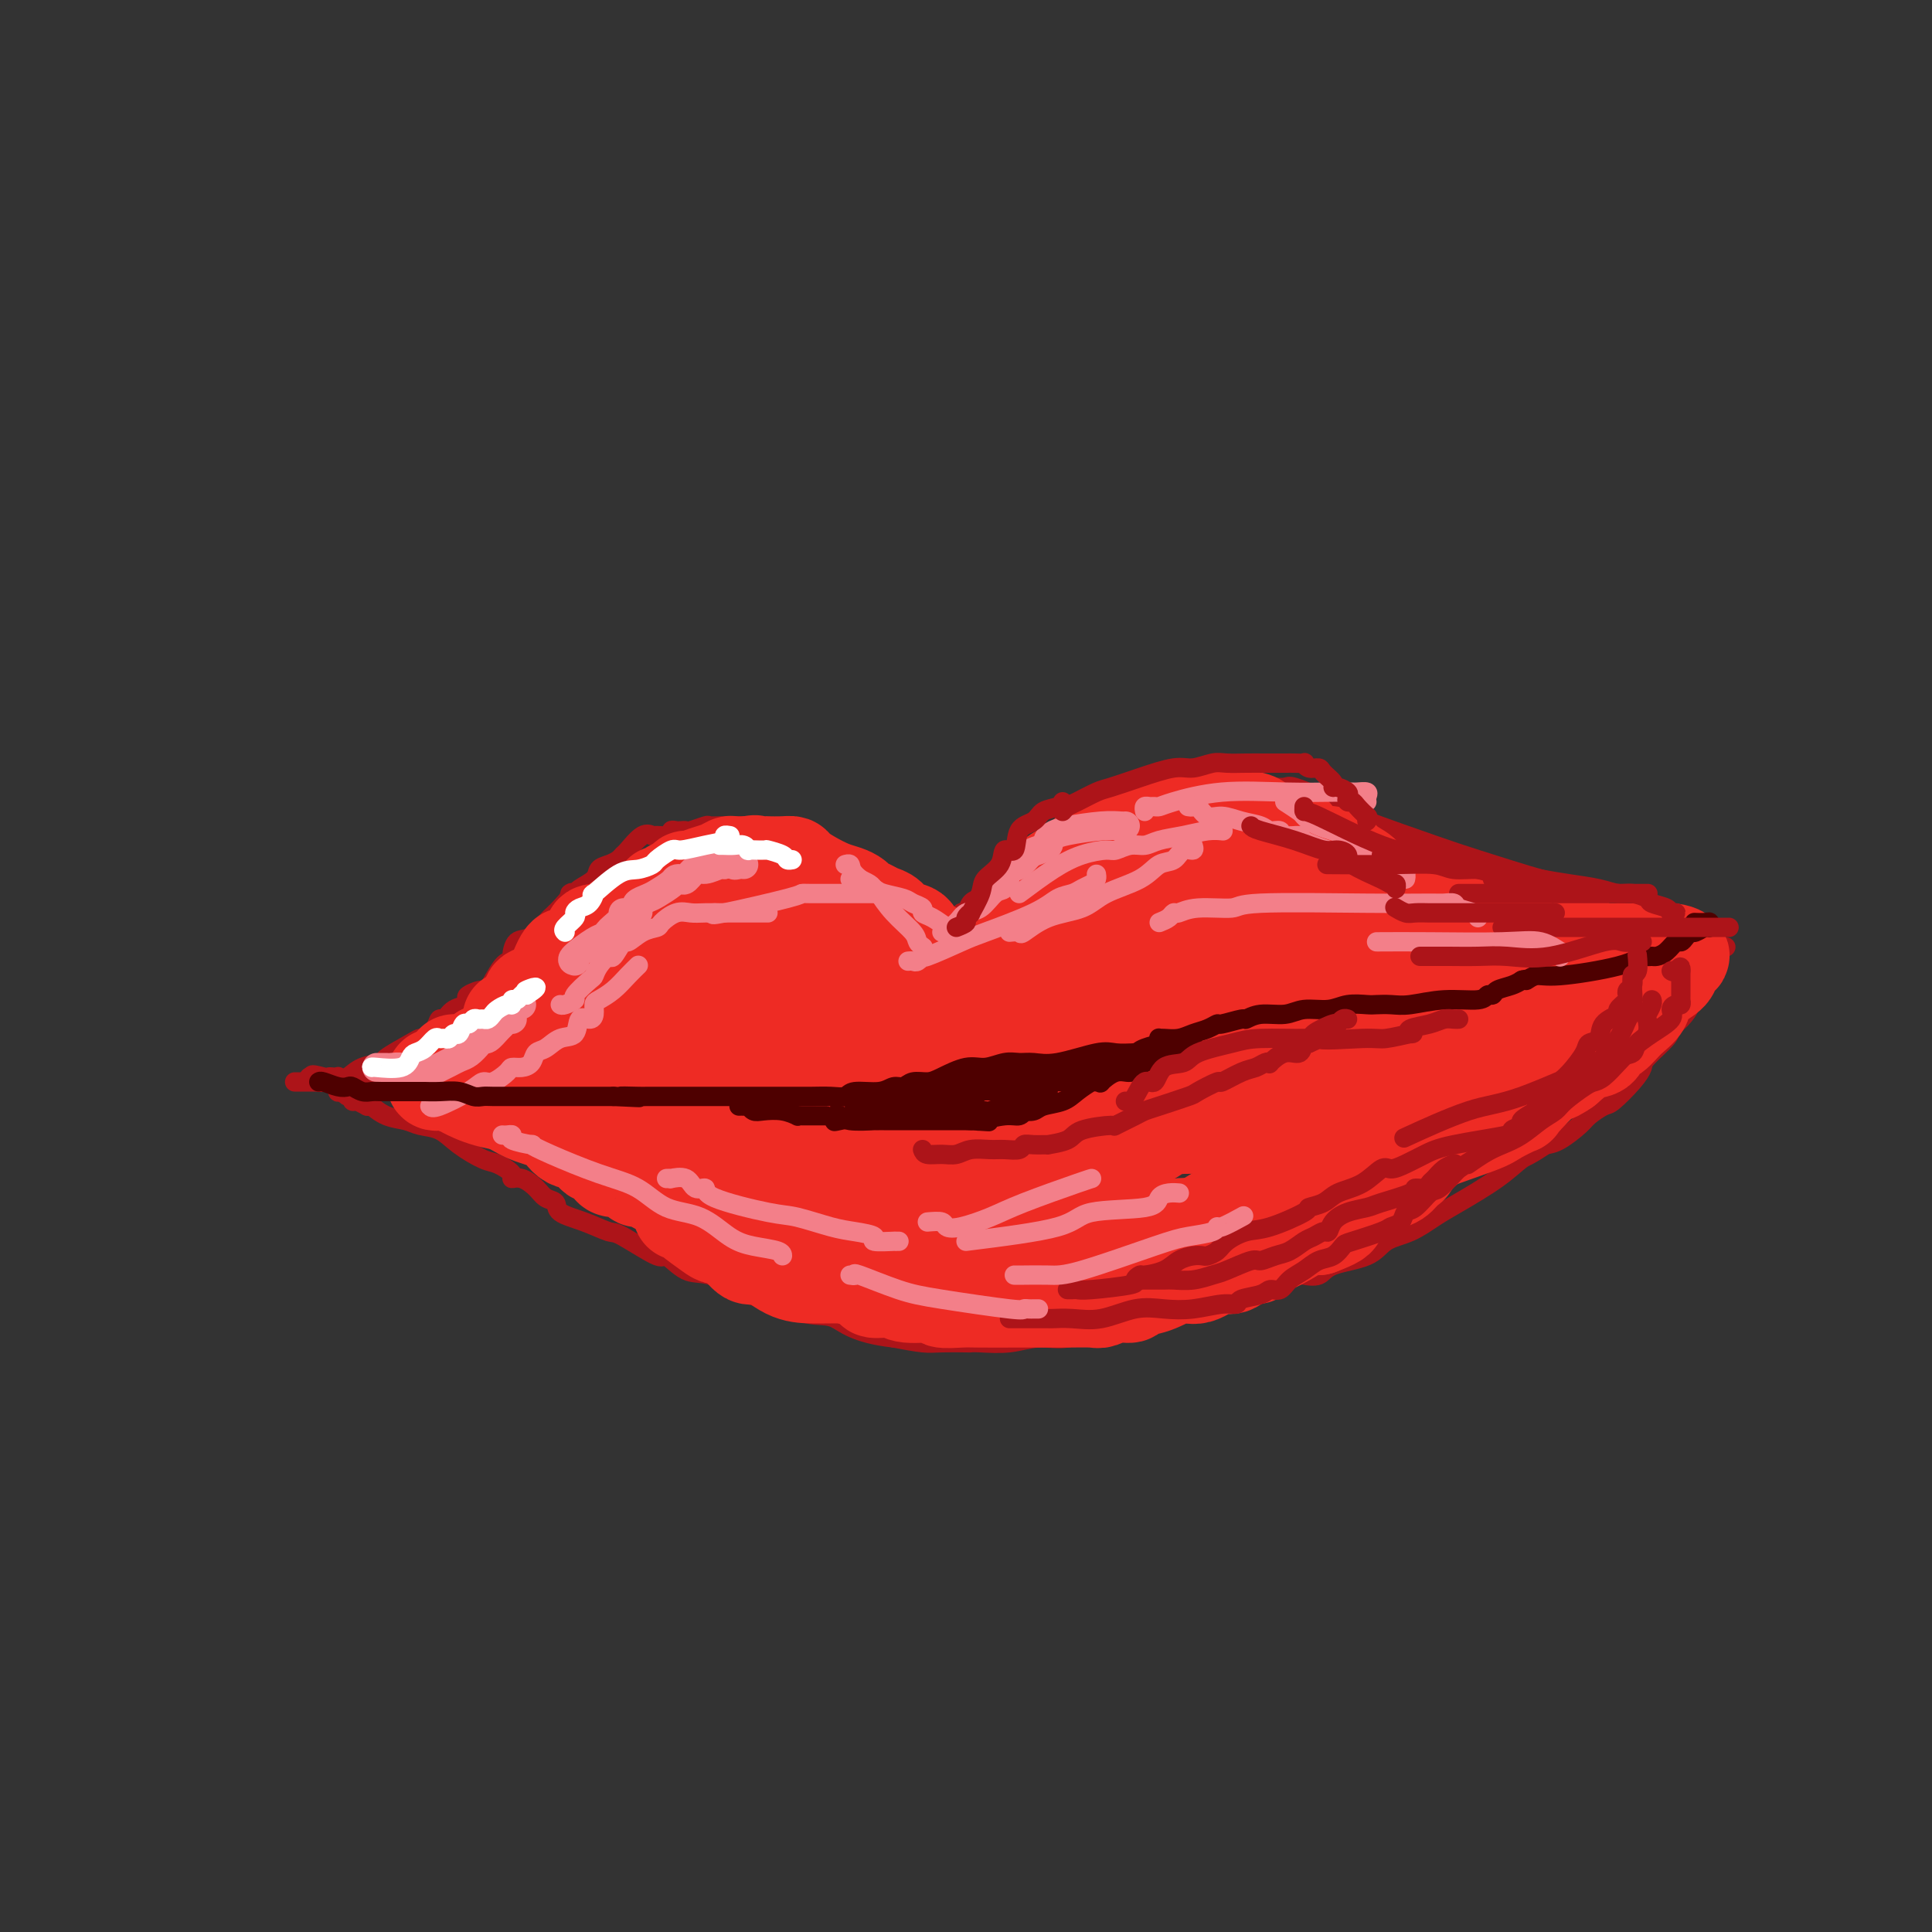 <svg viewBox='0 0 400 400' version='1.1' xmlns='http://www.w3.org/2000/svg' xmlns:xlink='http://www.w3.org/1999/xlink'><rect x="0" y="0" width="400" height="400" fill="#333333" stroke="none"/><g fill='none' stroke='#AD1419' stroke-width='4' stroke-linecap='round' stroke-linejoin='round'><path d='M61,224c0.258,-0.000 0.516,-0.000 1,0c0.484,0.000 1.192,0.001 2,0c0.808,-0.001 1.714,-0.002 2,0c0.286,0.002 -0.050,0.008 0,0c0.050,-0.008 0.484,-0.030 1,0c0.516,0.030 1.115,0.112 2,0c0.885,-0.112 2.058,-0.418 3,-1c0.942,-0.582 1.653,-1.438 3,-2c1.347,-0.562 3.330,-0.829 4,-1c0.670,-0.171 0.029,-0.247 1,-1c0.971,-0.753 3.556,-2.182 5,-3c1.444,-0.818 1.749,-1.027 2,-1c0.251,0.027 0.450,0.288 1,0c0.550,-0.288 1.451,-1.124 2,-2c0.549,-0.876 0.747,-1.793 1,-2c0.253,-0.207 0.562,0.296 1,0c0.438,-0.296 1.004,-1.391 2,-2c0.996,-0.609 2.422,-0.733 3,-1c0.578,-0.267 0.308,-0.678 0,-1c-0.308,-0.322 -0.653,-0.555 0,-1c0.653,-0.445 2.304,-1.101 3,-1c0.696,0.101 0.437,0.958 1,0c0.563,-0.958 1.949,-3.732 3,-5c1.051,-1.268 1.766,-1.029 2,-1c0.234,0.029 -0.012,-0.153 0,-1c0.012,-0.847 0.282,-2.361 1,-3c0.718,-0.639 1.886,-0.403 3,-1c1.114,-0.597 2.176,-2.028 3,-3c0.824,-0.972 1.412,-1.486 2,-2'/><path d='M115,189c4.800,-4.938 3.299,-4.282 3,-4c-0.299,0.282 0.605,0.192 1,0c0.395,-0.192 0.280,-0.485 1,-1c0.720,-0.515 2.273,-1.252 3,-2c0.727,-0.748 0.627,-1.508 1,-2c0.373,-0.492 1.220,-0.718 2,-1c0.780,-0.282 1.495,-0.622 2,-1c0.505,-0.378 0.801,-0.795 1,-1c0.199,-0.205 0.299,-0.197 1,-1c0.701,-0.803 2.001,-2.415 3,-3c0.999,-0.585 1.696,-0.143 2,0c0.304,0.143 0.214,-0.014 1,0c0.786,0.014 2.449,0.200 3,0c0.551,-0.200 -0.009,-0.785 0,-1c0.009,-0.215 0.588,-0.062 1,0c0.412,0.062 0.659,0.031 1,0c0.341,-0.031 0.778,-0.061 1,0c0.222,0.061 0.230,0.212 1,0c0.770,-0.212 2.302,-0.789 3,-1c0.698,-0.211 0.561,-0.057 1,0c0.439,0.057 1.453,0.016 2,0c0.547,-0.016 0.626,-0.008 1,0c0.374,0.008 1.043,0.015 2,0c0.957,-0.015 2.200,-0.054 3,0c0.800,0.054 1.155,0.199 3,1c1.845,0.801 5.180,2.256 7,3c1.820,0.744 2.126,0.777 3,1c0.874,0.223 2.317,0.637 3,1c0.683,0.363 0.607,0.675 1,1c0.393,0.325 1.255,0.664 2,1c0.745,0.336 1.372,0.668 2,1'/><path d='M176,180c3.388,1.571 1.359,0.999 1,1c-0.359,0.001 0.953,0.575 2,1c1.047,0.425 1.831,0.699 2,1c0.169,0.301 -0.276,0.627 0,1c0.276,0.373 1.274,0.792 2,1c0.726,0.208 1.179,0.206 2,1c0.821,0.794 2.008,2.385 3,3c0.992,0.615 1.789,0.255 2,0c0.211,-0.255 -0.164,-0.404 0,0c0.164,0.404 0.866,1.362 1,2c0.134,0.638 -0.300,0.955 0,1c0.300,0.045 1.332,-0.183 2,0c0.668,0.183 0.970,0.778 1,1c0.030,0.222 -0.213,0.072 0,0c0.213,-0.072 0.883,-0.066 1,0c0.117,0.066 -0.319,0.191 0,0c0.319,-0.191 1.394,-0.699 2,-1c0.606,-0.301 0.742,-0.396 1,-1c0.258,-0.604 0.636,-1.719 1,-2c0.364,-0.281 0.713,0.270 1,0c0.287,-0.270 0.510,-1.363 1,-2c0.490,-0.637 1.245,-0.819 2,-1'/><path d='M203,186c1.607,-1.260 1.125,-0.911 1,-1c-0.125,-0.089 0.108,-0.615 1,-1c0.892,-0.385 2.442,-0.628 3,-1c0.558,-0.372 0.124,-0.874 0,-1c-0.124,-0.126 0.062,0.125 0,0c-0.062,-0.125 -0.371,-0.625 0,-1c0.371,-0.375 1.424,-0.625 2,-1c0.576,-0.375 0.677,-0.874 1,-1c0.323,-0.126 0.869,0.122 1,0c0.131,-0.122 -0.153,-0.613 0,-1c0.153,-0.387 0.745,-0.671 1,-1c0.255,-0.329 0.174,-0.703 1,-1c0.826,-0.297 2.558,-0.516 3,-1c0.442,-0.484 -0.407,-1.234 0,-2c0.407,-0.766 2.071,-1.547 3,-2c0.929,-0.453 1.124,-0.578 2,-1c0.876,-0.422 2.434,-1.143 4,-2c1.566,-0.857 3.140,-1.851 5,-2c1.860,-0.149 4.005,0.549 8,0c3.995,-0.549 9.839,-2.343 13,-3c3.161,-0.657 3.638,-0.175 4,0c0.362,0.175 0.608,0.045 1,0c0.392,-0.045 0.931,-0.006 2,0c1.069,0.006 2.668,-0.023 4,0c1.332,0.023 2.395,0.097 3,0c0.605,-0.097 0.750,-0.366 2,0c1.250,0.366 3.606,1.368 5,2c1.394,0.632 1.827,0.895 2,1c0.173,0.105 0.087,0.053 0,0'/><path d='M275,166c3.797,0.481 1.791,0.184 1,0c-0.791,-0.184 -0.367,-0.257 0,0c0.367,0.257 0.678,0.842 1,1c0.322,0.158 0.657,-0.112 1,0c0.343,0.112 0.694,0.605 1,1c0.306,0.395 0.566,0.693 4,2c3.434,1.307 10.040,3.625 14,5c3.960,1.375 5.273,1.808 9,3c3.727,1.192 9.867,3.145 13,4c3.133,0.855 3.259,0.614 4,1c0.741,0.386 2.099,1.400 3,2c0.901,0.600 1.347,0.787 2,1c0.653,0.213 1.514,0.452 2,1c0.486,0.548 0.598,1.404 2,2c1.402,0.596 4.096,0.932 5,1c0.904,0.068 0.020,-0.132 0,0c-0.020,0.132 0.823,0.596 1,1c0.177,0.404 -0.314,0.748 0,1c0.314,0.252 1.431,0.411 3,1c1.569,0.589 3.590,1.608 5,2c1.410,0.392 2.210,0.158 3,0c0.790,-0.158 1.570,-0.238 2,0c0.430,0.238 0.510,0.796 1,1c0.490,0.204 1.389,0.055 2,0c0.611,-0.055 0.934,-0.015 1,0c0.066,0.015 -0.124,0.004 0,0c0.124,-0.004 0.562,-0.002 1,0'/><path d='M356,196c1.818,0.145 1.363,0.009 1,0c-0.363,-0.009 -0.632,0.109 -1,0c-0.368,-0.109 -0.834,-0.446 -1,0c-0.166,0.446 -0.032,1.676 0,2c0.032,0.324 -0.036,-0.256 0,0c0.036,0.256 0.177,1.349 0,2c-0.177,0.651 -0.673,0.859 -1,1c-0.327,0.141 -0.485,0.215 -1,1c-0.515,0.785 -1.385,2.280 -2,3c-0.615,0.720 -0.974,0.666 -1,1c-0.026,0.334 0.280,1.056 0,2c-0.280,0.944 -1.146,2.111 -2,3c-0.854,0.889 -1.697,1.499 -2,2c-0.303,0.501 -0.067,0.891 -1,2c-0.933,1.109 -3.036,2.936 -4,4c-0.964,1.064 -0.790,1.363 -1,2c-0.210,0.637 -0.803,1.611 -2,3c-1.197,1.389 -2.999,3.191 -4,4c-1.001,0.809 -1.202,0.623 -2,1c-0.798,0.377 -2.193,1.318 -3,2c-0.807,0.682 -1.025,1.107 -2,2c-0.975,0.893 -2.707,2.255 -4,3c-1.293,0.745 -2.146,0.872 -3,1'/><path d='M320,237c-3.726,2.519 -4.042,2.317 -5,3c-0.958,0.683 -2.557,2.251 -5,4c-2.443,1.749 -5.731,3.680 -8,5c-2.269,1.320 -3.518,2.030 -5,3c-1.482,0.970 -3.197,2.201 -5,3c-1.803,0.799 -3.696,1.167 -5,2c-1.304,0.833 -2.021,2.132 -4,3c-1.979,0.868 -5.219,1.307 -7,2c-1.781,0.693 -2.102,1.642 -3,2c-0.898,0.358 -2.373,0.127 -3,0c-0.627,-0.127 -0.404,-0.150 -1,0c-0.596,0.150 -2.009,0.474 -3,1c-0.991,0.526 -1.561,1.254 -3,2c-1.439,0.746 -3.748,1.509 -6,2c-2.252,0.491 -4.447,0.709 -7,1c-2.553,0.291 -5.464,0.656 -7,1c-1.536,0.344 -1.696,0.667 -2,1c-0.304,0.333 -0.751,0.676 -2,1c-1.249,0.324 -3.301,0.631 -5,1c-1.699,0.369 -3.044,0.802 -4,1c-0.956,0.198 -1.523,0.162 -2,0c-0.477,-0.162 -0.862,-0.450 -2,0c-1.138,0.450 -3.027,1.637 -5,2c-1.973,0.363 -4.031,-0.099 -6,0c-1.969,0.099 -3.850,0.758 -6,1c-2.150,0.242 -4.569,0.065 -6,0c-1.431,-0.065 -1.875,-0.020 -2,0c-0.125,0.020 0.070,0.016 -1,0c-1.070,-0.016 -3.403,-0.043 -5,0c-1.597,0.043 -2.456,0.155 -4,0c-1.544,-0.155 -3.772,-0.578 -6,-1'/><path d='M185,277c-8.056,-0.890 -10.197,-3.114 -12,-4c-1.803,-0.886 -3.268,-0.433 -6,-1c-2.732,-0.567 -6.730,-2.153 -9,-3c-2.270,-0.847 -2.813,-0.956 -3,-1c-0.187,-0.044 -0.019,-0.023 0,0c0.019,0.023 -0.111,0.046 0,0c0.111,-0.046 0.463,-0.162 -1,-1c-1.463,-0.838 -4.742,-2.397 -7,-3c-2.258,-0.603 -3.495,-0.251 -5,-1c-1.505,-0.749 -3.279,-2.599 -4,-3c-0.721,-0.401 -0.390,0.647 -2,0c-1.610,-0.647 -5.162,-2.989 -7,-4c-1.838,-1.011 -1.963,-0.690 -3,-1c-1.037,-0.310 -2.987,-1.251 -5,-2c-2.013,-0.749 -4.090,-1.304 -5,-2c-0.910,-0.696 -0.655,-1.531 -1,-2c-0.345,-0.469 -1.291,-0.572 -2,-1c-0.709,-0.428 -1.180,-1.179 -2,-2c-0.820,-0.821 -1.988,-1.710 -3,-2c-1.012,-0.290 -1.866,0.019 -2,0c-0.134,-0.019 0.454,-0.366 0,-1c-0.454,-0.634 -1.949,-1.556 -3,-2c-1.051,-0.444 -1.659,-0.409 -3,-1c-1.341,-0.591 -3.415,-1.806 -5,-3c-1.585,-1.194 -2.681,-2.366 -4,-3c-1.319,-0.634 -2.860,-0.730 -4,-1c-1.140,-0.270 -1.877,-0.713 -3,-1c-1.123,-0.287 -2.631,-0.417 -4,-1c-1.369,-0.583 -2.599,-1.618 -3,-2c-0.401,-0.382 0.028,-0.109 0,0c-0.028,0.109 -0.514,0.055 -1,0'/><path d='M76,229c-10.470,-5.482 -3.646,-2.186 -1,-1c2.646,1.186 1.113,0.261 0,0c-1.113,-0.261 -1.804,0.140 -2,0c-0.196,-0.140 0.105,-0.821 0,-1c-0.105,-0.179 -0.617,0.146 -1,0c-0.383,-0.146 -0.636,-0.761 -1,-1c-0.364,-0.239 -0.837,-0.103 -1,0c-0.163,0.103 -0.014,0.171 0,0c0.014,-0.171 -0.105,-0.582 0,-1c0.105,-0.418 0.436,-0.844 0,-1c-0.436,-0.156 -1.637,-0.041 -2,0c-0.363,0.041 0.114,0.007 0,0c-0.114,-0.007 -0.818,0.012 -1,0c-0.182,-0.012 0.157,-0.056 0,0c-0.157,0.056 -0.810,0.211 -1,0c-0.190,-0.211 0.083,-0.789 0,-1c-0.083,-0.211 -0.522,-0.057 -1,0c-0.478,0.057 -0.994,0.016 -1,0c-0.006,-0.016 0.497,-0.008 1,0'/><path d='M65,223c-1.298,-0.929 0.958,-0.250 2,0c1.042,0.250 0.870,0.071 1,0c0.130,-0.071 0.563,-0.033 1,0c0.437,0.033 0.880,0.061 1,0c0.120,-0.061 -0.081,-0.212 0,0c0.081,0.212 0.446,0.788 1,1c0.554,0.212 1.298,0.061 2,0c0.702,-0.061 1.363,-0.031 2,0c0.637,0.031 1.251,0.065 2,0c0.749,-0.065 1.633,-0.228 2,0c0.367,0.228 0.218,0.846 1,1c0.782,0.154 2.494,-0.155 3,0c0.506,0.155 -0.196,0.774 0,1c0.196,0.226 1.289,0.061 2,0c0.711,-0.061 1.040,-0.016 2,0c0.960,0.016 2.551,0.004 3,0c0.449,-0.004 -0.243,-0.001 0,0c0.243,0.001 1.421,0.000 2,0c0.579,-0.000 0.557,-0.000 1,0c0.443,0.000 1.350,0.000 2,0c0.650,-0.000 1.044,-0.000 2,0c0.956,0.000 2.473,0.000 4,0c1.527,-0.000 3.062,-0.000 4,0c0.938,0.000 1.279,0.000 2,0c0.721,-0.000 1.822,-0.000 3,0c1.178,0.000 2.433,0.000 4,0c1.567,-0.000 3.448,-0.000 5,0c1.552,0.000 2.776,0.000 4,0'/><path d='M123,226c9.616,0.464 4.657,0.124 3,0c-1.657,-0.124 -0.012,-0.033 1,0c1.012,0.033 1.389,0.009 2,0c0.611,-0.009 1.455,-0.002 3,0c1.545,0.002 3.793,0.001 5,0c1.207,-0.001 1.375,-0.000 2,0c0.625,0.000 1.708,0.000 3,0c1.292,-0.000 2.793,-0.000 4,0c1.207,0.000 2.120,0.000 3,0c0.880,-0.000 1.727,-0.000 3,0c1.273,0.000 2.974,0.000 4,0c1.026,-0.000 1.378,-0.000 3,0c1.622,0.000 4.513,-0.000 6,0c1.487,0.000 1.571,0.000 2,0c0.429,-0.000 1.204,-0.000 2,0c0.796,0.000 1.612,0.000 2,0c0.388,-0.000 0.349,-0.000 1,0c0.651,0.000 1.994,0.000 3,0c1.006,-0.000 1.675,-0.000 2,0c0.325,0.000 0.305,0.001 1,0c0.695,-0.001 2.106,-0.004 3,0c0.894,0.004 1.270,0.015 2,0c0.730,-0.015 1.814,-0.057 3,0c1.186,0.057 2.472,0.211 4,0c1.528,-0.211 3.296,-0.789 4,-1c0.704,-0.211 0.345,-0.057 1,0c0.655,0.057 2.325,0.015 4,0c1.675,-0.015 3.356,-0.004 5,0c1.644,0.004 3.250,0.001 5,0c1.750,-0.001 3.643,-0.000 5,0c1.357,0.000 2.179,0.000 3,0'/><path d='M217,225c14.443,-0.094 3.550,0.171 0,0c-3.550,-0.171 0.244,-0.777 2,-1c1.756,-0.223 1.476,-0.061 2,0c0.524,0.061 1.853,0.023 3,0c1.147,-0.023 2.111,-0.031 4,0c1.889,0.031 4.704,0.099 6,0c1.296,-0.099 1.075,-0.366 2,-1c0.925,-0.634 2.996,-1.634 5,-2c2.004,-0.366 3.939,-0.097 6,0c2.061,0.097 4.247,0.023 6,0c1.753,-0.023 3.073,0.005 4,0c0.927,-0.005 1.459,-0.044 2,0c0.541,0.044 1.089,0.170 2,0c0.911,-0.170 2.183,-0.634 5,-1c2.817,-0.366 7.178,-0.632 10,-1c2.822,-0.368 4.105,-0.837 5,-1c0.895,-0.163 1.400,-0.019 2,0c0.600,0.019 1.293,-0.086 2,0c0.707,0.086 1.429,0.363 2,0c0.571,-0.363 0.993,-1.364 2,-2c1.007,-0.636 2.599,-0.905 3,-1c0.401,-0.095 -0.388,-0.014 0,0c0.388,0.014 1.954,-0.037 3,0c1.046,0.037 1.571,0.164 2,0c0.429,-0.164 0.760,-0.618 1,-1c0.240,-0.382 0.387,-0.691 1,-1c0.613,-0.309 1.692,-0.619 2,-1c0.308,-0.381 -0.155,-0.834 0,-1c0.155,-0.166 0.926,-0.045 2,0c1.074,0.045 2.450,0.013 3,0c0.550,-0.013 0.275,-0.006 0,0'/><path d='M306,211c3.671,-1.568 2.349,-1.990 2,-2c-0.349,-0.010 0.274,0.390 1,0c0.726,-0.390 1.553,-1.571 2,-2c0.447,-0.429 0.514,-0.105 1,0c0.486,0.105 1.391,-0.010 2,0c0.609,0.010 0.922,0.143 1,0c0.078,-0.143 -0.078,-0.563 0,-1c0.078,-0.437 0.391,-0.891 1,-1c0.609,-0.109 1.514,0.125 2,0c0.486,-0.125 0.554,-0.611 1,-1c0.446,-0.389 1.271,-0.681 2,-1c0.729,-0.319 1.364,-0.663 2,-1c0.636,-0.337 1.274,-0.665 2,-1c0.726,-0.335 1.541,-0.678 2,-1c0.459,-0.322 0.564,-0.624 1,-1c0.436,-0.376 1.205,-0.826 2,-1c0.795,-0.174 1.618,-0.071 2,0c0.382,0.071 0.323,0.111 1,0c0.677,-0.111 2.091,-0.372 3,-1c0.909,-0.628 1.313,-1.622 2,-2c0.687,-0.378 1.655,-0.140 2,0c0.345,0.140 0.065,0.181 1,0c0.935,-0.181 3.086,-0.585 4,-1c0.914,-0.415 0.592,-0.843 1,-1c0.408,-0.157 1.545,-0.045 2,0c0.455,0.045 0.227,0.022 0,0'/></g>
<g fill='none' stroke='#EE2B24' stroke-width='20' stroke-linecap='round' stroke-linejoin='round'><path d='M118,215c-0.342,0.000 -0.683,0.000 -1,0c-0.317,-0.000 -0.608,-0.001 -1,0c-0.392,0.001 -0.883,0.003 -1,0c-0.117,-0.003 0.142,-0.012 0,0c-0.142,0.012 -0.685,0.044 -1,0c-0.315,-0.044 -0.403,-0.166 -1,0c-0.597,0.166 -1.704,0.618 -3,1c-1.296,0.382 -2.780,0.695 -4,1c-1.220,0.305 -2.177,0.604 -3,1c-0.823,0.396 -1.512,0.891 -2,1c-0.488,0.109 -0.775,-0.167 -1,0c-0.225,0.167 -0.389,0.777 -1,1c-0.611,0.223 -1.670,0.060 -2,0c-0.330,-0.060 0.071,-0.016 0,0c-0.071,0.016 -0.612,0.006 -1,0c-0.388,-0.006 -0.623,-0.007 -1,0c-0.377,0.007 -0.895,0.023 -1,0c-0.105,-0.023 0.202,-0.083 1,0c0.798,0.083 2.085,0.309 3,0c0.915,-0.309 1.457,-1.155 2,-2'/><path d='M100,218c1.041,-0.200 0.643,0.298 1,0c0.357,-0.298 1.469,-1.394 2,-2c0.531,-0.606 0.479,-0.722 1,-1c0.521,-0.278 1.614,-0.718 2,-1c0.386,-0.282 0.066,-0.407 0,-1c-0.066,-0.593 0.123,-1.654 0,-2c-0.123,-0.346 -0.559,0.025 0,0c0.559,-0.025 2.113,-0.445 3,-1c0.887,-0.555 1.105,-1.247 1,-2c-0.105,-0.753 -0.535,-1.569 0,-2c0.535,-0.431 2.035,-0.479 3,-1c0.965,-0.521 1.394,-1.517 2,-3c0.606,-1.483 1.388,-3.453 2,-4c0.612,-0.547 1.055,0.331 2,0c0.945,-0.331 2.394,-1.869 3,-3c0.606,-1.131 0.369,-1.854 1,-2c0.631,-0.146 2.130,0.286 3,0c0.870,-0.286 1.112,-1.291 2,-2c0.888,-0.709 2.422,-1.121 4,-2c1.578,-0.879 3.200,-2.224 4,-3c0.800,-0.776 0.778,-0.982 1,-1c0.222,-0.018 0.688,0.154 1,0c0.312,-0.154 0.471,-0.633 1,-1c0.529,-0.367 1.429,-0.623 2,-1c0.571,-0.377 0.811,-0.875 1,-1c0.189,-0.125 0.325,0.124 1,0c0.675,-0.124 1.888,-0.622 3,-1c1.112,-0.378 2.123,-0.637 3,-1c0.877,-0.363 1.621,-0.828 2,-1c0.379,-0.172 0.394,-0.049 1,0c0.606,0.049 1.803,0.025 3,0'/><path d='M155,179c2.122,-0.464 0.926,-0.125 1,0c0.074,0.125 1.419,0.036 2,0c0.581,-0.036 0.398,-0.018 1,0c0.602,0.018 1.988,0.036 3,0c1.012,-0.036 1.650,-0.126 2,0c0.350,0.126 0.412,0.467 1,1c0.588,0.533 1.701,1.256 3,2c1.299,0.744 2.785,1.509 4,2c1.215,0.491 2.160,0.709 3,1c0.840,0.291 1.576,0.654 2,1c0.424,0.346 0.535,0.674 1,1c0.465,0.326 1.284,0.649 2,1c0.716,0.351 1.329,0.728 2,1c0.671,0.272 1.400,0.439 2,1c0.600,0.561 1.073,1.517 2,2c0.927,0.483 2.310,0.493 3,1c0.690,0.507 0.689,1.511 1,2c0.311,0.489 0.935,0.463 2,1c1.065,0.537 2.571,1.636 3,2c0.429,0.364 -0.221,-0.008 0,0c0.221,0.008 1.311,0.395 2,1c0.689,0.605 0.977,1.428 1,2c0.023,0.572 -0.220,0.892 0,1c0.220,0.108 0.904,0.005 1,0c0.096,-0.005 -0.394,0.090 -1,0c-0.606,-0.090 -1.327,-0.364 -2,0c-0.673,0.364 -1.296,1.367 -2,2c-0.704,0.633 -1.487,0.895 -2,1c-0.513,0.105 -0.757,0.052 -1,0'/><path d='M191,205c-1.606,0.554 -2.121,-0.062 -3,0c-0.879,0.062 -2.122,0.801 -4,1c-1.878,0.199 -4.389,-0.143 -6,0c-1.611,0.143 -2.320,0.770 -3,1c-0.680,0.230 -1.331,0.062 -3,0c-1.669,-0.062 -4.356,-0.016 -6,0c-1.644,0.016 -2.245,0.004 -4,0c-1.755,-0.004 -4.666,-0.001 -7,0c-2.334,0.001 -4.093,0.000 -6,0c-1.907,-0.000 -3.962,-0.000 -8,0c-4.038,0.000 -10.058,0.000 -13,0c-2.942,-0.000 -2.804,-0.000 -3,0c-0.196,0.000 -0.725,0.000 -2,0c-1.275,-0.000 -3.297,-0.000 -4,0c-0.703,0.000 -0.087,0.000 0,0c0.087,-0.000 -0.355,-0.001 -1,0c-0.645,0.001 -1.495,0.004 -2,0c-0.505,-0.004 -0.667,-0.014 -1,0c-0.333,0.014 -0.838,0.053 -1,0c-0.162,-0.053 0.021,-0.199 0,0c-0.021,0.199 -0.244,0.742 0,1c0.244,0.258 0.956,0.229 1,0c0.044,-0.229 -0.580,-0.660 0,0c0.580,0.660 2.365,2.412 4,3c1.635,0.588 3.119,0.013 4,0c0.881,-0.013 1.160,0.535 2,1c0.840,0.465 2.240,0.847 3,1c0.760,0.153 0.880,0.076 1,0'/><path d='M129,213c2.600,1.156 2.599,1.046 3,1c0.401,-0.046 1.202,-0.026 2,0c0.798,0.026 1.593,0.060 3,0c1.407,-0.060 3.426,-0.212 5,0c1.574,0.212 2.702,0.789 4,1c1.298,0.211 2.767,0.057 4,0c1.233,-0.057 2.229,-0.015 3,0c0.771,0.015 1.316,0.004 2,0c0.684,-0.004 1.506,-0.001 2,0c0.494,0.001 0.661,0.000 1,0c0.339,-0.000 0.849,-0.000 1,0c0.151,0.000 -0.058,0.001 0,0c0.058,-0.001 0.384,-0.004 1,0c0.616,0.004 1.521,0.016 3,0c1.479,-0.016 3.532,-0.060 5,0c1.468,0.060 2.352,0.223 3,0c0.648,-0.223 1.060,-0.834 1,-1c-0.060,-0.166 -0.593,0.113 1,0c1.593,-0.113 5.311,-0.616 8,-1c2.689,-0.384 4.349,-0.648 5,-1c0.651,-0.352 0.294,-0.791 0,-1c-0.294,-0.209 -0.523,-0.187 -1,0c-0.477,0.187 -1.202,0.539 -2,0c-0.798,-0.539 -1.670,-1.970 -3,-3c-1.330,-1.030 -3.119,-1.657 -4,-2c-0.881,-0.343 -0.852,-0.400 -2,-1c-1.148,-0.600 -3.471,-1.743 -5,-3c-1.529,-1.257 -2.265,-2.629 -3,-4'/><path d='M166,198c-3.705,-2.173 -2.967,-0.607 -3,0c-0.033,0.607 -0.835,0.255 -1,0c-0.165,-0.255 0.308,-0.412 0,-1c-0.308,-0.588 -1.397,-1.607 -2,-2c-0.603,-0.393 -0.721,-0.162 -1,0c-0.279,0.162 -0.721,0.254 -1,0c-0.279,-0.254 -0.396,-0.854 -1,-1c-0.604,-0.146 -1.697,0.163 -2,0c-0.303,-0.163 0.182,-0.798 0,-1c-0.182,-0.202 -1.031,0.028 -1,0c0.031,-0.028 0.943,-0.314 1,0c0.057,0.314 -0.740,1.229 0,2c0.740,0.771 3.016,1.400 5,2c1.984,0.600 3.676,1.171 6,2c2.324,0.829 5.280,1.914 8,3c2.720,1.086 5.203,2.172 7,3c1.797,0.828 2.908,1.399 6,2c3.092,0.601 8.163,1.233 11,2c2.837,0.767 3.438,1.670 4,2c0.562,0.330 1.084,0.089 2,0c0.916,-0.089 2.225,-0.024 3,0c0.775,0.024 1.014,0.006 1,0c-0.014,-0.006 -0.283,-0.002 0,0c0.283,0.002 1.117,0.000 2,0c0.883,-0.000 1.815,-0.000 3,0c1.185,0.000 2.624,0.000 4,0c1.376,-0.000 2.688,-0.000 4,0'/><path d='M221,211c6.348,0.612 5.217,0.141 5,0c-0.217,-0.141 0.479,0.049 1,0c0.521,-0.049 0.868,-0.338 2,-1c1.132,-0.662 3.050,-1.697 4,-2c0.950,-0.303 0.934,0.125 2,0c1.066,-0.125 3.216,-0.804 4,-1c0.784,-0.196 0.202,0.091 4,0c3.798,-0.091 11.975,-0.561 18,-1c6.025,-0.439 9.898,-0.849 12,-1c2.102,-0.151 2.433,-0.043 3,0c0.567,0.043 1.370,0.022 2,0c0.630,-0.022 1.089,-0.043 1,0c-0.089,0.043 -0.725,0.151 0,0c0.725,-0.151 2.810,-0.562 4,-1c1.190,-0.438 1.484,-0.902 3,-1c1.516,-0.098 4.255,0.170 6,0c1.745,-0.170 2.498,-0.779 3,-1c0.502,-0.221 0.753,-0.053 1,0c0.247,0.053 0.491,-0.009 1,0c0.509,0.009 1.285,0.090 2,0c0.715,-0.090 1.370,-0.350 2,-1c0.630,-0.650 1.234,-1.690 2,-2c0.766,-0.310 1.695,0.109 2,0c0.305,-0.109 -0.015,-0.747 1,-1c1.015,-0.253 3.364,-0.120 5,0c1.636,0.120 2.557,0.228 4,0c1.443,-0.228 3.407,-0.793 4,-1c0.593,-0.207 -0.187,-0.056 0,0c0.187,0.056 1.339,0.016 2,0c0.661,-0.016 0.830,-0.008 1,0'/><path d='M322,197c15.367,-2.166 3.285,-0.580 0,0c-3.285,0.580 2.228,0.156 5,0c2.772,-0.156 2.804,-0.042 3,0c0.196,0.042 0.555,0.011 1,0c0.445,-0.011 0.977,-0.004 1,0c0.023,0.004 -0.461,0.005 0,0c0.461,-0.005 1.867,-0.017 3,0c1.133,0.017 1.992,0.063 4,0c2.008,-0.063 5.165,-0.236 7,0c1.835,0.236 2.347,0.881 2,1c-0.347,0.119 -1.555,-0.289 -2,0c-0.445,0.289 -0.128,1.273 0,2c0.128,0.727 0.067,1.197 -1,2c-1.067,0.803 -3.141,1.940 -4,3c-0.859,1.060 -0.505,2.042 -1,3c-0.495,0.958 -1.840,1.890 -3,3c-1.160,1.110 -2.137,2.397 -3,3c-0.863,0.603 -1.613,0.523 -2,1c-0.387,0.477 -0.412,1.513 -1,2c-0.588,0.487 -1.739,0.425 -3,1c-1.261,0.575 -2.630,1.788 -4,3'/><path d='M324,221c-3.078,2.170 -2.774,1.093 -4,2c-1.226,0.907 -3.982,3.796 -5,5c-1.018,1.204 -0.298,0.722 -1,1c-0.702,0.278 -2.826,1.318 -4,2c-1.174,0.682 -1.397,1.008 -4,2c-2.603,0.992 -7.586,2.651 -11,4c-3.414,1.349 -5.258,2.389 -7,3c-1.742,0.611 -3.382,0.794 -5,1c-1.618,0.206 -3.215,0.436 -5,1c-1.785,0.564 -3.757,1.463 -5,2c-1.243,0.537 -1.755,0.711 -3,1c-1.245,0.289 -3.223,0.692 -4,1c-0.777,0.308 -0.354,0.521 -1,1c-0.646,0.479 -2.360,1.225 -4,2c-1.640,0.775 -3.204,1.580 -4,2c-0.796,0.420 -0.822,0.456 -2,1c-1.178,0.544 -3.506,1.596 -5,2c-1.494,0.404 -2.154,0.161 -3,0c-0.846,-0.161 -1.877,-0.239 -3,0c-1.123,0.239 -2.339,0.796 -3,1c-0.661,0.204 -0.767,0.055 -2,0c-1.233,-0.055 -3.594,-0.015 -5,0c-1.406,0.015 -1.858,0.004 -4,0c-2.142,-0.004 -5.975,-0.002 -9,0c-3.025,0.002 -5.244,0.002 -7,0c-1.756,-0.002 -3.050,-0.008 -5,0c-1.950,0.008 -4.556,0.030 -8,0c-3.444,-0.030 -7.727,-0.111 -12,0c-4.273,0.111 -8.535,0.415 -12,0c-3.465,-0.415 -6.133,-1.547 -8,-2c-1.867,-0.453 -2.934,-0.226 -4,0'/><path d='M165,253c-13.644,-0.345 -5.255,-0.708 -2,-1c3.255,-0.292 1.377,-0.514 -1,-1c-2.377,-0.486 -5.251,-1.235 -7,-2c-1.749,-0.765 -2.372,-1.545 -3,-2c-0.628,-0.455 -1.263,-0.583 -2,-1c-0.737,-0.417 -1.578,-1.122 -4,-2c-2.422,-0.878 -6.424,-1.929 -9,-3c-2.576,-1.071 -3.724,-2.161 -5,-3c-1.276,-0.839 -2.678,-1.428 -4,-2c-1.322,-0.572 -2.564,-1.127 -4,-2c-1.436,-0.873 -3.065,-2.065 -5,-3c-1.935,-0.935 -4.175,-1.613 -7,-2c-2.825,-0.387 -6.234,-0.482 -9,-1c-2.766,-0.518 -4.889,-1.458 -6,-2c-1.111,-0.542 -1.212,-0.685 -2,-1c-0.788,-0.315 -2.264,-0.802 -3,-1c-0.736,-0.198 -0.732,-0.105 -1,0c-0.268,0.105 -0.809,0.224 -1,0c-0.191,-0.224 -0.033,-0.789 0,-1c0.033,-0.211 -0.060,-0.068 0,0c0.060,0.068 0.274,0.059 1,0c0.726,-0.059 1.965,-0.170 3,0c1.035,0.170 1.867,0.620 3,1c1.133,0.380 2.566,0.690 4,1'/><path d='M101,225c1.709,0.513 1.481,1.297 2,2c0.519,0.703 1.785,1.325 3,2c1.215,0.675 2.378,1.404 4,2c1.622,0.596 3.705,1.058 5,2c1.295,0.942 1.804,2.364 3,3c1.196,0.636 3.079,0.486 4,1c0.921,0.514 0.881,1.694 1,2c0.119,0.306 0.398,-0.260 1,0c0.602,0.260 1.528,1.346 2,2c0.472,0.654 0.491,0.878 1,1c0.509,0.122 1.508,0.144 2,0c0.492,-0.144 0.476,-0.455 1,0c0.524,0.455 1.590,1.675 2,2c0.410,0.325 0.166,-0.245 1,0c0.834,0.245 2.745,1.304 4,2c1.255,0.696 1.853,1.028 3,1c1.147,-0.028 2.844,-0.418 4,0c1.156,0.418 1.772,1.643 3,2c1.228,0.357 3.067,-0.155 4,0c0.933,0.155 0.961,0.978 4,2c3.039,1.022 9.088,2.243 13,3c3.912,0.757 5.687,1.051 7,1c1.313,-0.051 2.163,-0.448 4,0c1.837,0.448 4.660,1.742 6,2c1.340,0.258 1.195,-0.519 3,0c1.805,0.519 5.558,2.335 8,3c2.442,0.665 3.571,0.178 5,0c1.429,-0.178 3.156,-0.048 4,0c0.844,0.048 0.804,0.013 1,0c0.196,-0.013 0.627,-0.004 1,0c0.373,0.004 0.686,0.002 1,0'/><path d='M208,260c10.945,2.010 4.309,0.534 3,0c-1.309,-0.534 2.710,-0.126 5,0c2.290,0.126 2.852,-0.029 5,0c2.148,0.029 5.881,0.243 8,0c2.119,-0.243 2.623,-0.941 3,-1c0.377,-0.059 0.625,0.523 2,0c1.375,-0.523 3.876,-2.150 6,-3c2.124,-0.850 3.873,-0.924 5,-1c1.127,-0.076 1.634,-0.156 3,-1c1.366,-0.844 3.592,-2.452 5,-3c1.408,-0.548 1.999,-0.037 3,0c1.001,0.037 2.411,-0.402 3,-1c0.589,-0.598 0.356,-1.355 2,-2c1.644,-0.645 5.163,-1.178 7,-2c1.837,-0.822 1.991,-1.935 2,-2c0.009,-0.065 -0.128,0.916 1,0c1.128,-0.916 3.520,-3.729 5,-5c1.480,-1.271 2.048,-0.999 3,-1c0.952,-0.001 2.288,-0.273 4,-1c1.712,-0.727 3.801,-1.908 5,-3c1.199,-1.092 1.510,-2.094 2,-3c0.490,-0.906 1.160,-1.717 2,-2c0.840,-0.283 1.848,-0.039 3,-1c1.152,-0.961 2.446,-3.126 3,-4c0.554,-0.874 0.366,-0.457 1,-1c0.634,-0.543 2.088,-2.046 3,-3c0.912,-0.954 1.280,-1.358 2,-2c0.720,-0.642 1.791,-1.523 2,-2c0.209,-0.477 -0.444,-0.552 0,-1c0.444,-0.448 1.984,-1.271 3,-2c1.016,-0.729 1.508,-1.365 2,-2'/><path d='M311,211c3.916,-3.566 2.205,-0.980 1,0c-1.205,0.980 -1.903,0.353 -2,0c-0.097,-0.353 0.408,-0.433 0,0c-0.408,0.433 -1.728,1.378 -4,2c-2.272,0.622 -5.495,0.919 -9,2c-3.505,1.081 -7.292,2.945 -10,4c-2.708,1.055 -4.338,1.301 -8,2c-3.662,0.699 -9.355,1.851 -15,3c-5.645,1.149 -11.242,2.294 -17,3c-5.758,0.706 -11.677,0.974 -18,1c-6.323,0.026 -13.049,-0.189 -18,0c-4.951,0.189 -8.127,0.783 -10,1c-1.873,0.217 -2.441,0.058 -4,0c-1.559,-0.058 -4.107,-0.016 -6,0c-1.893,0.016 -3.131,0.005 -5,0c-1.869,-0.005 -4.369,-0.005 -5,0c-0.631,0.005 0.606,0.015 0,0c-0.606,-0.015 -3.056,-0.057 -4,0c-0.944,0.057 -0.382,0.211 -2,0c-1.618,-0.211 -5.417,-0.789 -8,-1c-2.583,-0.211 -3.949,-0.057 -5,0c-1.051,0.057 -1.788,0.015 -3,0c-1.212,-0.015 -2.900,-0.004 -4,0c-1.100,0.004 -1.612,0.001 -3,0c-1.388,-0.001 -3.651,-0.000 -6,0c-2.349,0.000 -4.784,0.000 -7,0c-2.216,-0.000 -4.212,-0.000 -6,0c-1.788,0.000 -3.368,0.000 -4,0c-0.632,-0.000 -0.316,-0.000 0,0'/><path d='M129,228c-18.657,0.244 -6.299,0.356 -2,0c4.299,-0.356 0.539,-1.178 0,-1c-0.539,0.178 2.143,1.355 4,2c1.857,0.645 2.888,0.756 4,1c1.112,0.244 2.306,0.619 4,1c1.694,0.381 3.889,0.767 6,2c2.111,1.233 4.138,3.311 7,4c2.862,0.689 6.558,-0.012 10,0c3.442,0.012 6.630,0.735 10,1c3.370,0.265 6.923,0.071 10,0c3.077,-0.071 5.679,-0.019 7,0c1.321,0.019 1.360,0.005 3,0c1.640,-0.005 4.879,0.000 7,0c2.121,-0.000 3.122,-0.005 5,0c1.878,0.005 4.631,0.019 7,0c2.369,-0.019 4.354,-0.073 6,0c1.646,0.073 2.952,0.272 5,0c2.048,-0.272 4.839,-1.015 7,-1c2.161,0.015 3.694,0.789 6,0c2.306,-0.789 5.387,-3.143 7,-4c1.613,-0.857 1.758,-0.219 2,0c0.242,0.219 0.582,0.020 1,0c0.418,-0.020 0.913,0.138 1,0c0.087,-0.138 -0.234,-0.573 1,-1c1.234,-0.427 4.021,-0.846 5,-1c0.979,-0.154 0.148,-0.041 0,0c-0.148,0.041 0.386,0.012 1,0c0.614,-0.012 1.307,-0.006 2,0'/><path d='M255,231c3.518,-0.935 2.312,-0.272 2,0c-0.312,0.272 0.269,0.154 1,0c0.731,-0.154 1.611,-0.344 2,0c0.389,0.344 0.286,1.220 1,2c0.714,0.780 2.244,1.463 3,2c0.756,0.537 0.738,0.928 1,1c0.262,0.072 0.802,-0.173 1,0c0.198,0.173 0.053,0.766 0,1c-0.053,0.234 -0.012,0.108 0,0c0.012,-0.108 -0.003,-0.199 0,0c0.003,0.199 0.025,0.687 0,1c-0.025,0.313 -0.097,0.451 0,1c0.097,0.549 0.364,1.510 0,2c-0.364,0.490 -1.357,0.511 -2,1c-0.643,0.489 -0.936,1.448 -1,2c-0.064,0.552 0.100,0.699 0,1c-0.100,0.301 -0.465,0.755 -1,1c-0.535,0.245 -1.240,0.279 -2,1c-0.760,0.721 -1.576,2.129 -3,3c-1.424,0.871 -3.455,1.207 -5,2c-1.545,0.793 -2.605,2.044 -4,3c-1.395,0.956 -3.127,1.618 -5,2c-1.873,0.382 -3.888,0.485 -6,1c-2.112,0.515 -4.321,1.444 -6,2c-1.679,0.556 -2.827,0.741 -4,1c-1.173,0.259 -2.372,0.591 -3,1c-0.628,0.409 -0.684,0.893 -1,1c-0.316,0.107 -0.893,-0.164 -2,0c-1.107,0.164 -2.745,0.761 -4,1c-1.255,0.239 -2.128,0.119 -3,0'/><path d='M214,264c-7.437,2.166 -4.528,0.580 -5,0c-0.472,-0.580 -4.324,-0.155 -7,0c-2.676,0.155 -4.175,0.042 -6,0c-1.825,-0.042 -3.977,-0.011 -6,0c-2.023,0.011 -3.918,0.003 -6,0c-2.082,-0.003 -4.352,-0.001 -6,0c-1.648,0.001 -2.673,0.000 -3,0c-0.327,-0.000 0.045,-0.001 0,0c-0.045,0.001 -0.508,0.002 -1,0c-0.492,-0.002 -1.013,-0.008 -2,0c-0.987,0.008 -2.441,0.030 -4,0c-1.559,-0.030 -3.223,-0.113 -5,-1c-1.777,-0.887 -3.667,-2.578 -5,-3c-1.333,-0.422 -2.109,0.427 -3,0c-0.891,-0.427 -1.898,-2.128 -3,-3c-1.102,-0.872 -2.300,-0.913 -3,-1c-0.700,-0.087 -0.902,-0.219 -2,-1c-1.098,-0.781 -3.091,-2.211 -4,-3c-0.909,-0.789 -0.732,-0.938 -1,-1c-0.268,-0.062 -0.981,-0.039 -1,0c-0.019,0.039 0.654,0.092 1,0c0.346,-0.092 0.364,-0.331 1,0c0.636,0.331 1.892,1.232 3,2c1.108,0.768 2.070,1.402 4,2c1.930,0.598 4.827,1.161 7,2c2.173,0.839 3.621,1.954 6,3c2.379,1.046 5.690,2.023 9,3'/><path d='M172,263c5.324,1.879 4.134,1.077 4,1c-0.134,-0.077 0.789,0.572 2,1c1.211,0.428 2.711,0.636 3,1c0.289,0.364 -0.634,0.886 0,1c0.634,0.114 2.824,-0.180 4,0c1.176,0.180 1.339,0.833 3,1c1.661,0.167 4.819,-0.151 6,0c1.181,0.151 0.383,0.773 1,1c0.617,0.227 2.647,0.061 4,0c1.353,-0.061 2.030,-0.016 4,0c1.970,0.016 5.235,0.004 7,0c1.765,-0.004 2.030,-0.000 3,0c0.970,0.000 2.647,-0.004 4,0c1.353,0.004 2.384,0.016 4,0c1.616,-0.016 3.817,-0.060 5,0c1.183,0.060 1.347,0.225 2,0c0.653,-0.225 1.795,-0.839 3,-1c1.205,-0.161 2.474,0.131 3,0c0.526,-0.131 0.307,-0.684 1,-1c0.693,-0.316 2.296,-0.394 4,-1c1.704,-0.606 3.510,-1.739 5,-2c1.490,-0.261 2.666,0.351 4,0c1.334,-0.351 2.828,-1.666 4,-2c1.172,-0.334 2.023,0.312 3,0c0.977,-0.312 2.081,-1.583 3,-2c0.919,-0.417 1.652,0.022 2,0c0.348,-0.022 0.312,-0.503 1,-1c0.688,-0.497 2.102,-1.009 4,-2c1.898,-0.991 4.280,-2.459 5,-3c0.720,-0.541 -0.223,-0.155 0,0c0.223,0.155 1.611,0.077 3,0'/><path d='M273,254c7.333,-2.754 2.166,-2.139 1,-2c-1.166,0.139 1.669,-0.199 3,-1c1.331,-0.801 1.158,-2.064 2,-3c0.842,-0.936 2.700,-1.545 4,-2c1.300,-0.455 2.043,-0.755 3,-1c0.957,-0.245 2.127,-0.434 3,-1c0.873,-0.566 1.449,-1.508 2,-2c0.551,-0.492 1.076,-0.535 1,-1c-0.076,-0.465 -0.752,-1.353 0,-2c0.752,-0.647 2.933,-1.053 4,-2c1.067,-0.947 1.019,-2.435 1,-3c-0.019,-0.565 -0.011,-0.207 0,0c0.011,0.207 0.023,0.261 0,0c-0.023,-0.261 -0.082,-0.839 0,-1c0.082,-0.161 0.306,0.093 0,0c-0.306,-0.093 -1.142,-0.533 -2,-1c-0.858,-0.467 -1.738,-0.962 -3,-1c-1.262,-0.038 -2.905,0.380 -4,0c-1.095,-0.380 -1.642,-1.557 -3,-2c-1.358,-0.443 -3.527,-0.150 -5,0c-1.473,0.150 -2.250,0.157 -4,0c-1.750,-0.157 -4.474,-0.479 -8,-1c-3.526,-0.521 -7.854,-1.243 -11,-2c-3.146,-0.757 -5.110,-1.550 -7,-2c-1.890,-0.450 -3.708,-0.559 -7,-1c-3.292,-0.441 -8.059,-1.216 -12,-2c-3.941,-0.784 -7.056,-1.577 -9,-2c-1.944,-0.423 -2.717,-0.474 -5,-1c-2.283,-0.526 -6.076,-1.526 -9,-2c-2.924,-0.474 -4.978,-0.421 -7,-1c-2.022,-0.579 -4.011,-1.789 -6,-3'/><path d='M195,212c-15.719,-3.344 -4.015,-0.703 0,0c4.015,0.703 0.343,-0.533 -1,-1c-1.343,-0.467 -0.357,-0.166 0,0c0.357,0.166 0.085,0.198 0,0c-0.085,-0.198 0.017,-0.627 0,-1c-0.017,-0.373 -0.154,-0.691 0,-1c0.154,-0.309 0.601,-0.608 1,-1c0.399,-0.392 0.752,-0.876 1,-1c0.248,-0.124 0.390,0.114 1,0c0.610,-0.114 1.688,-0.580 2,-1c0.312,-0.420 -0.141,-0.795 0,-1c0.141,-0.205 0.876,-0.239 2,-1c1.124,-0.761 2.638,-2.250 3,-3c0.362,-0.750 -0.427,-0.761 0,-1c0.427,-0.239 2.068,-0.705 3,-2c0.932,-1.295 1.153,-3.418 2,-5c0.847,-1.582 2.321,-2.622 3,-3c0.679,-0.378 0.563,-0.092 1,-1c0.437,-0.908 1.427,-3.009 2,-4c0.573,-0.991 0.728,-0.870 1,-1c0.272,-0.130 0.660,-0.510 1,-1c0.340,-0.490 0.633,-1.090 2,-2c1.367,-0.910 3.809,-2.129 5,-3c1.191,-0.871 1.133,-1.394 2,-2c0.867,-0.606 2.660,-1.294 4,-2c1.340,-0.706 2.228,-1.429 3,-2c0.772,-0.571 1.428,-0.990 2,-1c0.572,-0.010 1.061,0.389 2,0c0.939,-0.389 2.330,-1.566 3,-2c0.670,-0.434 0.620,-0.124 1,0c0.380,0.124 1.190,0.062 2,0'/><path d='M243,169c3.588,-2.083 0.557,-1.291 0,-1c-0.557,0.291 1.361,0.081 3,0c1.639,-0.081 3.000,-0.033 4,0c1.000,0.033 1.638,0.050 2,0c0.362,-0.050 0.449,-0.168 1,0c0.551,0.168 1.566,0.620 3,1c1.434,0.380 3.286,0.687 4,1c0.714,0.313 0.289,0.632 1,1c0.711,0.368 2.560,0.784 4,1c1.440,0.216 2.473,0.231 3,1c0.527,0.769 0.549,2.290 2,3c1.451,0.710 4.333,0.607 6,1c1.667,0.393 2.121,1.280 3,2c0.879,0.720 2.183,1.271 3,2c0.817,0.729 1.148,1.636 4,3c2.852,1.364 8.225,3.187 11,4c2.775,0.813 2.953,0.617 4,1c1.047,0.383 2.963,1.346 4,2c1.037,0.654 1.194,0.998 1,1c-0.194,0.002 -0.738,-0.340 0,0c0.738,0.340 2.758,1.360 4,2c1.242,0.640 1.706,0.900 2,1c0.294,0.100 0.419,0.040 1,0c0.581,-0.040 1.618,-0.060 2,0c0.382,0.060 0.111,0.201 2,1c1.889,0.799 5.939,2.255 8,3c2.061,0.745 2.132,0.777 4,1c1.868,0.223 5.534,0.635 7,1c1.466,0.365 0.733,0.682 0,1'/><path d='M336,202c7.540,2.785 1.388,0.746 -1,0c-2.388,-0.746 -1.014,-0.200 -1,0c0.014,0.200 -1.331,0.053 -2,0c-0.669,-0.053 -0.661,-0.012 -1,0c-0.339,0.012 -1.026,-0.006 -4,0c-2.974,0.006 -8.235,0.035 -12,0c-3.765,-0.035 -6.033,-0.135 -9,-1c-2.967,-0.865 -6.632,-2.495 -10,-3c-3.368,-0.505 -6.439,0.113 -9,0c-2.561,-0.113 -4.613,-0.959 -8,-2c-3.387,-1.041 -8.109,-2.279 -13,-3c-4.891,-0.721 -9.950,-0.925 -14,-1c-4.050,-0.075 -7.093,-0.020 -9,0c-1.907,0.020 -2.680,0.004 -3,0c-0.320,-0.004 -0.187,0.003 -1,0c-0.813,-0.003 -2.571,-0.015 -4,0c-1.429,0.015 -2.528,0.058 -4,0c-1.472,-0.058 -3.317,-0.217 -5,0c-1.683,0.217 -3.204,0.810 -4,1c-0.796,0.190 -0.868,-0.023 -1,0c-0.132,0.023 -0.323,0.283 -1,1c-0.677,0.717 -1.839,1.891 -3,3c-1.161,1.109 -2.319,2.153 -3,3c-0.681,0.847 -0.884,1.496 -1,2c-0.116,0.504 -0.144,0.864 0,1c0.144,0.136 0.461,0.047 1,0c0.539,-0.047 1.299,-0.051 2,0c0.701,0.051 1.343,0.157 3,-1c1.657,-1.157 4.328,-3.579 7,-6'/><path d='M226,196c2.695,-1.569 2.933,-1.991 4,-3c1.067,-1.009 2.963,-2.605 5,-4c2.037,-1.395 4.213,-2.588 5,-3c0.787,-0.412 0.184,-0.044 4,-1c3.816,-0.956 12.053,-3.236 16,-4c3.947,-0.764 3.606,-0.010 4,0c0.394,0.010 1.524,-0.723 2,-1c0.476,-0.277 0.300,-0.100 0,0c-0.300,0.100 -0.723,0.121 0,1c0.723,0.879 2.594,2.614 4,4c1.406,1.386 2.348,2.422 3,3c0.652,0.578 1.015,0.698 1,1c-0.015,0.302 -0.409,0.786 -1,1c-0.591,0.214 -1.378,0.159 -2,0c-0.622,-0.159 -1.080,-0.420 -2,0c-0.920,0.420 -2.304,1.522 -4,2c-1.696,0.478 -3.706,0.332 -6,1c-2.294,0.668 -4.872,2.151 -7,3c-2.128,0.849 -3.806,1.065 -7,2c-3.194,0.935 -7.903,2.590 -12,4c-4.097,1.410 -7.581,2.575 -12,3c-4.419,0.425 -9.772,0.112 -13,0c-3.228,-0.112 -4.332,-0.022 -5,0c-0.668,0.022 -0.901,-0.025 -2,0c-1.099,0.025 -3.065,0.122 -5,0c-1.935,-0.122 -3.839,-0.463 -6,-1c-2.161,-0.537 -4.581,-1.268 -7,-2'/><path d='M183,202c-7.048,-1.096 -5.667,-2.335 -5,-3c0.667,-0.665 0.621,-0.755 0,-1c-0.621,-0.245 -1.818,-0.646 -3,-1c-1.182,-0.354 -2.350,-0.663 -3,-1c-0.650,-0.337 -0.781,-0.703 -1,-1c-0.219,-0.297 -0.527,-0.524 -1,-1c-0.473,-0.476 -1.111,-1.199 -2,-2c-0.889,-0.801 -2.031,-1.680 -3,-2c-0.969,-0.320 -1.767,-0.082 -2,0c-0.233,0.082 0.098,0.006 0,0c-0.098,-0.006 -0.624,0.057 -1,0c-0.376,-0.057 -0.602,-0.233 -1,0c-0.398,0.233 -0.967,0.875 -2,2c-1.033,1.125 -2.528,2.732 -4,4c-1.472,1.268 -2.919,2.196 -4,3c-1.081,0.804 -1.796,1.483 -2,2c-0.204,0.517 0.103,0.871 0,1c-0.103,0.129 -0.616,0.033 -1,0c-0.384,-0.033 -0.639,-0.004 -1,0c-0.361,0.004 -0.829,-0.017 -1,0c-0.171,0.017 -0.046,0.074 0,0c0.046,-0.074 0.012,-0.277 0,-1c-0.012,-0.723 -0.003,-1.964 0,-3c0.003,-1.036 0.001,-1.867 0,-2c-0.001,-0.133 -0.000,0.434 0,1'/><path d='M146,197c0.000,-0.833 0.000,-0.417 0,0'/></g>
<g fill='none' stroke='#F37F89' stroke-width='6' stroke-linecap='round' stroke-linejoin='round'><path d='M78,221c0.450,-0.001 0.899,-0.001 1,0c0.101,0.001 -0.147,0.004 0,0c0.147,-0.004 0.690,-0.015 1,0c0.310,0.015 0.388,0.056 1,0c0.612,-0.056 1.760,-0.210 2,0c0.240,0.210 -0.427,0.785 0,1c0.427,0.215 1.949,0.069 3,0c1.051,-0.069 1.633,-0.060 2,0c0.367,0.060 0.521,0.172 1,0c0.479,-0.172 1.284,-0.627 2,-1c0.716,-0.373 1.344,-0.665 2,-1c0.656,-0.335 1.341,-0.715 2,-1c0.659,-0.285 1.294,-0.475 2,-1c0.706,-0.525 1.485,-1.383 2,-2c0.515,-0.617 0.768,-0.992 1,-1c0.232,-0.008 0.444,0.352 1,0c0.556,-0.352 1.455,-1.415 2,-2c0.545,-0.585 0.734,-0.692 1,-1c0.266,-0.308 0.607,-0.818 1,-1c0.393,-0.182 0.837,-0.038 1,0c0.163,0.038 0.047,-0.032 0,0c-0.047,0.032 -0.023,0.166 0,0c0.023,-0.166 0.045,-0.633 0,-1c-0.045,-0.367 -0.156,-0.634 0,-1c0.156,-0.366 0.581,-0.829 1,-1c0.419,-0.171 0.834,-0.049 1,0c0.166,0.049 0.083,0.024 0,0'/><path d='M119,199c-0.399,-0.106 -0.799,-0.213 0,-1c0.799,-0.787 2.796,-2.256 4,-3c1.204,-0.744 1.614,-0.763 2,-1c0.386,-0.237 0.747,-0.690 1,-1c0.253,-0.310 0.396,-0.476 1,-1c0.604,-0.524 1.668,-1.408 2,-2c0.332,-0.592 -0.068,-0.894 0,-1c0.068,-0.106 0.605,-0.017 1,0c0.395,0.017 0.648,-0.037 1,0c0.352,0.037 0.803,0.166 1,0c0.197,-0.166 0.140,-0.625 0,-1c-0.140,-0.375 -0.364,-0.664 0,-1c0.364,-0.336 1.316,-0.717 2,-1c0.684,-0.283 1.099,-0.466 2,-1c0.901,-0.534 2.286,-1.419 3,-2c0.714,-0.581 0.756,-0.859 1,-1c0.244,-0.141 0.688,-0.147 1,0c0.312,0.147 0.490,0.446 1,0c0.510,-0.446 1.352,-1.636 2,-2c0.648,-0.364 1.101,0.098 2,0c0.899,-0.098 2.242,-0.757 3,-1c0.758,-0.243 0.931,-0.069 1,0c0.069,0.069 0.035,0.035 0,0'/><path d='M150,179c2.884,-1.083 2.093,-0.290 2,0c-0.093,0.290 0.514,0.078 1,0c0.486,-0.078 0.853,-0.022 1,0c0.147,0.022 0.073,0.011 0,0'/><path d='M208,182c-0.066,0.211 -0.131,0.421 0,0c0.131,-0.421 0.460,-1.475 1,-2c0.540,-0.525 1.293,-0.522 2,-1c0.707,-0.478 1.369,-1.438 2,-2c0.631,-0.562 1.232,-0.728 2,-1c0.768,-0.272 1.703,-0.651 2,-1c0.297,-0.349 -0.043,-0.668 0,-1c0.043,-0.332 0.471,-0.677 1,-1c0.529,-0.323 1.161,-0.622 3,-1c1.839,-0.378 4.885,-0.833 7,-1c2.115,-0.167 3.300,-0.045 4,0c0.700,0.045 0.914,0.013 1,0c0.086,-0.013 0.043,-0.006 0,0'/></g>
<g fill='none' stroke='#FFFFFF' stroke-width='4' stroke-linecap='round' stroke-linejoin='round'><path d='M77,221c-0.088,-0.054 -0.175,-0.107 1,0c1.175,0.107 3.614,0.375 5,0c1.386,-0.375 1.719,-1.393 2,-2c0.281,-0.607 0.509,-0.804 1,-1c0.491,-0.196 1.245,-0.391 2,-1c0.755,-0.609 1.512,-1.632 2,-2c0.488,-0.368 0.708,-0.083 1,0c0.292,0.083 0.656,-0.038 1,0c0.344,0.038 0.670,0.236 1,0c0.330,-0.236 0.666,-0.904 1,-1c0.334,-0.096 0.667,0.381 1,0c0.333,-0.381 0.667,-1.619 1,-2c0.333,-0.381 0.667,0.095 1,0c0.333,-0.095 0.667,-0.761 1,-1c0.333,-0.239 0.666,-0.053 1,0c0.334,0.053 0.670,-0.028 1,0c0.330,0.028 0.653,0.166 1,0c0.347,-0.166 0.719,-0.637 1,-1c0.281,-0.363 0.471,-0.618 1,-1c0.529,-0.382 1.399,-0.891 2,-1c0.601,-0.109 0.935,0.181 1,0c0.065,-0.181 -0.137,-0.832 0,-1c0.137,-0.168 0.614,0.147 1,0c0.386,-0.147 0.682,-0.756 1,-1c0.318,-0.244 0.659,-0.122 1,0'/><path d='M109,206c3.964,-2.548 0.875,-1.417 0,-1c-0.875,0.417 0.464,0.119 1,0c0.536,-0.119 0.268,-0.060 0,0'/><path d='M117,193c-0.231,-0.219 -0.462,-0.438 0,-1c0.462,-0.562 1.617,-1.465 2,-2c0.383,-0.535 -0.007,-0.700 0,-1c0.007,-0.300 0.410,-0.736 1,-1c0.590,-0.264 1.368,-0.357 2,-1c0.632,-0.643 1.119,-1.836 1,-2c-0.119,-0.164 -0.844,0.700 0,0c0.844,-0.700 3.256,-2.966 5,-4c1.744,-1.034 2.821,-0.837 4,-1c1.179,-0.163 2.460,-0.688 3,-1c0.540,-0.312 0.338,-0.412 1,-1c0.662,-0.588 2.187,-1.664 3,-2c0.813,-0.336 0.915,0.068 2,0c1.085,-0.068 3.153,-0.607 5,-1c1.847,-0.393 3.475,-0.642 4,-1c0.525,-0.358 -0.051,-0.827 0,-1c0.051,-0.173 0.729,-0.049 1,0c0.271,0.049 0.136,0.025 0,0'/><path d='M149,175c0.248,-0.008 0.495,-0.016 1,0c0.505,0.016 1.266,0.057 2,0c0.734,-0.057 1.439,-0.211 2,0c0.561,0.211 0.977,0.789 1,1c0.023,0.211 -0.347,0.057 0,0c0.347,-0.057 1.411,-0.016 2,0c0.589,0.016 0.704,0.007 1,0c0.296,-0.007 0.772,-0.012 1,0c0.228,0.012 0.208,0.042 0,0c-0.208,-0.042 -0.606,-0.155 0,0c0.606,0.155 2.214,0.578 3,1c0.786,0.422 0.750,0.844 1,1c0.250,0.156 0.786,0.044 1,0c0.214,-0.044 0.107,-0.022 0,0'/></g>
<g fill='none' stroke='#F37F89' stroke-width='4' stroke-linecap='round' stroke-linejoin='round'><path d='M89,229c0.247,0.275 0.494,0.551 2,0c1.506,-0.551 4.273,-1.927 6,-3c1.727,-1.073 2.416,-1.842 3,-2c0.584,-0.158 1.063,0.296 2,0c0.937,-0.296 2.330,-1.340 3,-2c0.670,-0.660 0.616,-0.935 1,-1c0.384,-0.065 1.208,0.080 2,0c0.792,-0.080 1.554,-0.386 2,-1c0.446,-0.614 0.577,-1.535 1,-2c0.423,-0.465 1.139,-0.474 2,-1c0.861,-0.526 1.867,-1.568 3,-2c1.133,-0.432 2.394,-0.252 3,-1c0.606,-0.748 0.556,-2.423 1,-3c0.444,-0.577 1.382,-0.054 2,0c0.618,0.054 0.917,-0.359 1,-1c0.083,-0.641 -0.051,-1.510 0,-2c0.051,-0.490 0.287,-0.601 1,-1c0.713,-0.399 1.902,-1.086 3,-2c1.098,-0.914 2.103,-2.054 3,-3c0.897,-0.946 1.685,-1.699 2,-2c0.315,-0.301 0.158,-0.151 0,0'/><path d='M116,208c0.174,0.106 0.347,0.212 1,0c0.653,-0.212 1.784,-0.742 2,-1c0.216,-0.258 -0.485,-0.246 0,-1c0.485,-0.754 2.156,-2.276 3,-3c0.844,-0.724 0.860,-0.651 1,-1c0.140,-0.349 0.403,-1.121 1,-2c0.597,-0.879 1.527,-1.864 2,-2c0.473,-0.136 0.488,0.577 1,0c0.512,-0.577 1.522,-2.444 2,-3c0.478,-0.556 0.424,0.197 1,0c0.576,-0.197 1.782,-1.345 3,-2c1.218,-0.655 2.449,-0.816 3,-1c0.551,-0.184 0.420,-0.389 1,-1c0.580,-0.611 1.869,-1.628 3,-2c1.131,-0.372 2.104,-0.100 3,0c0.896,0.100 1.714,0.027 3,0c1.286,-0.027 3.041,-0.007 4,0c0.959,0.007 1.121,0.002 2,0c0.879,-0.002 2.473,-0.001 3,0c0.527,0.001 -0.013,0.000 0,0c0.013,-0.000 0.578,-0.000 1,0c0.422,0.000 0.701,0.000 1,0c0.299,-0.000 0.619,-0.000 1,0c0.381,0.000 0.823,0.000 1,0c0.177,-0.000 0.088,-0.000 0,0'/><path d='M148,189c-0.545,0.309 -1.091,0.619 2,0c3.091,-0.619 9.818,-2.166 13,-3c3.182,-0.834 2.820,-0.956 3,-1c0.180,-0.044 0.903,-0.012 2,0c1.097,0.012 2.567,0.003 4,0c1.433,-0.003 2.829,-0.001 4,0c1.171,0.001 2.118,0.000 3,0c0.882,-0.000 1.699,-0.000 2,0c0.301,0.000 0.086,0.000 0,0c-0.086,-0.000 -0.043,-0.000 0,0'/><path d='M176,182c0.295,-0.006 0.589,-0.013 1,0c0.411,0.013 0.937,0.045 1,0c0.063,-0.045 -0.337,-0.167 0,0c0.337,0.167 1.413,0.622 2,1c0.587,0.378 0.687,0.679 1,1c0.313,0.321 0.839,0.664 2,1c1.161,0.336 2.957,0.666 4,1c1.043,0.334 1.333,0.670 2,1c0.667,0.330 1.713,0.652 2,1c0.287,0.348 -0.183,0.720 0,1c0.183,0.280 1.019,0.467 2,1c0.981,0.533 2.105,1.411 3,2c0.895,0.589 1.559,0.890 2,1c0.441,0.110 0.657,0.030 1,0c0.343,-0.030 0.812,-0.008 1,0c0.188,0.008 0.094,0.004 0,0'/><path d='M211,185c2.420,-1.806 4.839,-3.612 7,-5c2.161,-1.388 4.063,-2.357 6,-3c1.937,-0.643 3.910,-0.960 5,-1c1.090,-0.040 1.298,0.197 2,0c0.702,-0.197 1.899,-0.827 3,-1c1.101,-0.173 2.106,0.111 3,0c0.894,-0.111 1.676,-0.618 3,-1c1.324,-0.382 3.190,-0.638 5,-1c1.810,-0.362 3.564,-0.828 5,-1c1.436,-0.172 2.553,-0.049 3,0c0.447,0.049 0.223,0.025 0,0'/><path d='M237,168c-0.089,-0.424 -0.177,-0.847 0,-1c0.177,-0.153 0.621,-0.034 1,0c0.379,0.034 0.694,-0.015 1,0c0.306,0.015 0.603,0.095 1,0c0.397,-0.095 0.894,-0.365 3,-1c2.106,-0.635 5.822,-1.634 10,-2c4.178,-0.366 8.820,-0.098 13,0c4.180,0.098 7.898,0.025 10,0c2.102,-0.025 2.588,-0.004 3,0c0.412,0.004 0.752,-0.009 1,0c0.248,0.009 0.406,0.041 1,0c0.594,-0.041 1.623,-0.155 2,0c0.377,0.155 0.101,0.580 0,1c-0.101,0.420 -0.029,0.834 0,1c0.029,0.166 0.014,0.083 0,0'/><path d='M246,167c0.352,0.062 0.705,0.125 1,0c0.295,-0.125 0.534,-0.437 1,0c0.466,0.437 1.160,1.624 2,2c0.840,0.376 1.826,-0.058 3,0c1.174,0.058 2.536,0.608 4,1c1.464,0.392 3.031,0.626 4,1c0.969,0.374 1.341,0.887 2,1c0.659,0.113 1.604,-0.173 2,0c0.396,0.173 0.244,0.806 1,1c0.756,0.194 2.421,-0.051 3,0c0.579,0.051 0.074,0.398 1,1c0.926,0.602 3.285,1.457 5,2c1.715,0.543 2.788,0.773 4,1c1.212,0.227 2.563,0.452 4,1c1.437,0.548 2.959,1.418 4,2c1.041,0.582 1.599,0.874 2,1c0.401,0.126 0.643,0.085 1,0c0.357,-0.085 0.827,-0.215 1,0c0.173,0.215 0.049,0.776 0,1c-0.049,0.224 -0.025,0.112 0,0'/><path d='M266,166c1.204,0.780 2.408,1.560 3,2c0.592,0.440 0.571,0.539 1,1c0.429,0.461 1.308,1.285 3,2c1.692,0.715 4.196,1.323 6,2c1.804,0.677 2.907,1.425 4,2c1.093,0.575 2.174,0.977 3,1c0.826,0.023 1.397,-0.334 2,0c0.603,0.334 1.239,1.359 2,2c0.761,0.641 1.646,0.897 2,1c0.354,0.103 0.177,0.051 0,0'/><path d='M188,199c0.345,-0.036 0.691,-0.072 1,0c0.309,0.072 0.583,0.254 1,0c0.417,-0.254 0.979,-0.942 1,-1c0.021,-0.058 -0.497,0.514 1,0c1.497,-0.514 5.010,-2.112 7,-3c1.990,-0.888 2.458,-1.064 5,-2c2.542,-0.936 7.157,-2.632 10,-4c2.843,-1.368 3.914,-2.408 5,-3c1.086,-0.592 2.186,-0.737 3,-1c0.814,-0.263 1.342,-0.645 2,-1c0.658,-0.355 1.444,-0.683 2,-1c0.556,-0.317 0.880,-0.624 1,-1c0.120,-0.376 0.034,-0.822 0,-1c-0.034,-0.178 -0.017,-0.089 0,0'/><path d='M209,193c0.834,-0.080 1.668,-0.160 2,0c0.332,0.160 0.161,0.560 1,0c0.839,-0.560 2.689,-2.080 5,-3c2.311,-0.920 5.084,-1.239 7,-2c1.916,-0.761 2.974,-1.963 5,-3c2.026,-1.037 5.020,-1.909 7,-3c1.980,-1.091 2.947,-2.401 4,-3c1.053,-0.599 2.191,-0.486 3,-1c0.809,-0.514 1.289,-1.653 2,-2c0.711,-0.347 1.653,0.099 2,0c0.347,-0.099 0.099,-0.743 0,-1c-0.099,-0.257 -0.050,-0.129 0,0'/><path d='M195,193c1.112,-0.626 2.224,-1.252 3,-2c0.776,-0.748 1.217,-1.619 2,-2c0.783,-0.381 1.909,-0.270 3,-1c1.091,-0.730 2.148,-2.299 3,-3c0.852,-0.701 1.499,-0.535 2,-1c0.501,-0.465 0.858,-1.561 1,-2c0.142,-0.439 0.071,-0.219 0,0'/><path d='M191,196c0.109,0.077 0.218,0.153 0,0c-0.218,-0.153 -0.762,-0.536 -1,-1c-0.238,-0.464 -0.169,-1.009 -1,-2c-0.831,-0.991 -2.561,-2.427 -4,-4c-1.439,-1.573 -2.585,-3.283 -3,-4c-0.415,-0.717 -0.097,-0.441 -1,-1c-0.903,-0.559 -3.025,-1.954 -4,-3c-0.975,-1.046 -0.801,-1.743 -1,-2c-0.199,-0.257 -0.771,-0.073 -1,0c-0.229,0.073 -0.114,0.037 0,0'/></g>
<g fill='none' stroke='#4E0000' stroke-width='4' stroke-linecap='round' stroke-linejoin='round'><path d='M66,224c0.139,-0.111 0.278,-0.222 1,0c0.722,0.222 2.028,0.777 3,1c0.972,0.223 1.610,0.112 2,0c0.390,-0.112 0.531,-0.226 1,0c0.469,0.226 1.265,0.793 2,1c0.735,0.207 1.409,0.056 2,0c0.591,-0.056 1.098,-0.015 2,0c0.902,0.015 2.197,0.004 3,0c0.803,-0.004 1.114,-0.002 2,0c0.886,0.002 2.348,0.004 3,0c0.652,-0.004 0.493,-0.015 1,0c0.507,0.015 1.681,0.057 3,0c1.319,-0.057 2.782,-0.211 4,0c1.218,0.211 2.192,0.789 3,1c0.808,0.211 1.452,0.057 2,0c0.548,-0.057 1.001,-0.015 2,0c0.999,0.015 2.542,0.004 4,0c1.458,-0.004 2.829,-0.001 4,0c1.171,0.001 2.143,0.000 3,0c0.857,-0.000 1.601,-0.000 2,0c0.399,0.000 0.455,0.000 1,0c0.545,-0.000 1.579,-0.000 2,0c0.421,0.000 0.229,0.000 1,0c0.771,-0.000 2.506,-0.000 4,0c1.494,0.000 2.747,0.000 4,0'/><path d='M127,227c9.726,0.464 3.541,0.124 2,0c-1.541,-0.124 1.562,-0.033 3,0c1.438,0.033 1.210,0.009 2,0c0.790,-0.009 2.599,-0.002 4,0c1.401,0.002 2.394,0.001 4,0c1.606,-0.001 3.825,-0.000 5,0c1.175,0.000 1.305,0.000 2,0c0.695,-0.000 1.953,-0.000 3,0c1.047,0.000 1.882,0.000 3,0c1.118,-0.000 2.518,-0.000 4,0c1.482,0.000 3.045,0.001 4,0c0.955,-0.001 1.303,-0.004 2,0c0.697,0.004 1.744,0.016 3,0c1.256,-0.016 2.721,-0.061 4,0c1.279,0.061 2.373,0.228 3,0c0.627,-0.228 0.786,-0.849 2,-1c1.214,-0.151 3.484,0.170 5,0c1.516,-0.170 2.280,-0.832 3,-1c0.720,-0.168 1.396,0.157 2,0c0.604,-0.157 1.136,-0.798 2,-1c0.864,-0.202 2.058,0.033 3,0c0.942,-0.033 1.631,-0.334 3,-1c1.369,-0.666 3.419,-1.696 5,-2c1.581,-0.304 2.694,0.117 4,0c1.306,-0.117 2.804,-0.771 4,-1c1.196,-0.229 2.090,-0.033 3,0c0.910,0.033 1.835,-0.096 3,0c1.165,0.096 2.570,0.417 5,0c2.430,-0.417 5.885,-1.574 8,-2c2.115,-0.426 2.890,-0.122 4,0c1.110,0.122 2.555,0.061 4,0'/><path d='M235,218c9.784,-1.344 4.243,-0.202 2,0c-2.243,0.202 -1.188,-0.534 0,-1c1.188,-0.466 2.509,-0.660 3,-1c0.491,-0.340 0.151,-0.826 0,-1c-0.151,-0.174 -0.112,-0.035 0,0c0.112,0.035 0.297,-0.033 1,0c0.703,0.033 1.926,0.168 3,0c1.074,-0.168 2.001,-0.637 3,-1c0.999,-0.363 2.070,-0.618 3,-1c0.930,-0.382 1.720,-0.891 2,-1c0.280,-0.109 0.049,0.182 1,0c0.951,-0.182 3.085,-0.837 4,-1c0.915,-0.163 0.611,0.168 1,0c0.389,-0.168 1.471,-0.833 3,-1c1.529,-0.167 3.506,0.166 5,0c1.494,-0.166 2.507,-0.829 4,-1c1.493,-0.171 3.466,0.150 5,0c1.534,-0.150 2.627,-0.771 4,-1c1.373,-0.229 3.025,-0.065 4,0c0.975,0.065 1.273,0.033 2,0c0.727,-0.033 1.882,-0.065 3,0c1.118,0.065 2.198,0.229 4,0c1.802,-0.229 4.326,-0.849 7,-1c2.674,-0.151 5.496,0.167 7,0c1.504,-0.167 1.689,-0.819 2,-1c0.311,-0.181 0.749,0.109 1,0c0.251,-0.109 0.315,-0.617 1,-1c0.685,-0.383 1.992,-0.642 3,-1c1.008,-0.358 1.717,-0.817 2,-1c0.283,-0.183 0.142,-0.092 0,0'/><path d='M315,203c1.532,-0.552 0.862,0.069 1,0c0.138,-0.069 1.083,-0.827 2,-1c0.917,-0.173 1.804,0.241 5,0c3.196,-0.241 8.701,-1.136 12,-2c3.299,-0.864 4.392,-1.697 5,-2c0.608,-0.303 0.730,-0.075 1,0c0.270,0.075 0.688,-0.004 1,0c0.312,0.004 0.517,0.089 1,0c0.483,-0.089 1.243,-0.354 2,-1c0.757,-0.646 1.511,-1.675 2,-2c0.489,-0.325 0.712,0.052 1,0c0.288,-0.052 0.641,-0.535 1,-1c0.359,-0.465 0.724,-0.913 1,-1c0.276,-0.087 0.465,0.187 1,0c0.535,-0.187 1.418,-0.835 2,-1c0.582,-0.165 0.863,0.152 1,0c0.137,-0.152 0.129,-0.773 0,-1c-0.129,-0.227 -0.381,-0.061 -1,0c-0.619,0.061 -1.605,0.017 -2,0c-0.395,-0.017 -0.197,-0.009 0,0'/><path d='M153,229c0.304,-0.008 0.608,-0.016 1,0c0.392,0.016 0.874,0.056 1,0c0.126,-0.056 -0.102,-0.207 0,0c0.102,0.207 0.535,0.774 1,1c0.465,0.226 0.964,0.113 2,0c1.036,-0.113 2.610,-0.226 4,0c1.390,0.226 2.595,0.793 3,1c0.405,0.207 0.010,0.056 0,0c-0.010,-0.056 0.366,-0.015 1,0c0.634,0.015 1.527,0.004 2,0c0.473,-0.004 0.526,-0.002 1,0c0.474,0.002 1.369,0.004 2,0c0.631,-0.004 0.997,-0.015 1,0c0.003,0.015 -0.358,0.057 0,0c0.358,-0.057 1.435,-0.211 2,0c0.565,0.211 0.619,0.789 2,1c1.381,0.211 4.091,0.057 5,0c0.909,-0.057 0.018,-0.015 0,0c-0.018,0.015 0.839,0.004 1,0c0.161,-0.004 -0.373,-0.001 1,0c1.373,0.001 4.654,0.000 7,0c2.346,-0.000 3.756,-0.000 5,0c1.244,0.000 2.322,0.000 3,0c0.678,-0.000 0.955,-0.000 1,0c0.045,0.000 -0.142,0.000 0,0c0.142,-0.000 0.612,-0.000 1,0c0.388,0.000 0.694,0.000 1,0'/><path d='M201,232c7.386,0.463 1.852,0.120 0,0c-1.852,-0.120 -0.020,-0.017 1,0c1.020,0.017 1.230,-0.052 1,0c-0.230,0.052 -0.901,0.224 0,0c0.901,-0.224 3.372,-0.844 5,-1c1.628,-0.156 2.412,0.151 3,0c0.588,-0.151 0.979,-0.761 1,-1c0.021,-0.239 -0.330,-0.108 0,0c0.330,0.108 1.339,0.193 2,0c0.661,-0.193 0.975,-0.664 2,-1c1.025,-0.336 2.762,-0.535 4,-1c1.238,-0.465 1.975,-1.194 3,-2c1.025,-0.806 2.336,-1.688 3,-2c0.664,-0.312 0.682,-0.054 1,0c0.318,0.054 0.937,-0.095 1,0c0.063,0.095 -0.430,0.433 0,0c0.430,-0.433 1.784,-1.637 3,-2c1.216,-0.363 2.296,0.114 3,0c0.704,-0.114 1.033,-0.818 1,-1c-0.033,-0.182 -0.428,0.157 0,0c0.428,-0.157 1.679,-0.812 2,-1c0.321,-0.188 -0.288,0.089 0,0c0.288,-0.089 1.472,-0.546 2,-1c0.528,-0.454 0.399,-0.905 1,-1c0.601,-0.095 1.931,0.167 3,0c1.069,-0.167 1.877,-0.762 2,-1c0.123,-0.238 -0.438,-0.119 -1,0'/><path d='M244,217c6.311,-2.384 0.589,-0.845 -2,0c-2.589,0.845 -2.044,0.996 -2,1c0.044,0.004 -0.414,-0.139 -1,0c-0.586,0.139 -1.300,0.561 -2,1c-0.700,0.439 -1.388,0.896 -2,1c-0.612,0.104 -1.150,-0.144 -2,0c-0.850,0.144 -2.013,0.679 -3,1c-0.987,0.321 -1.798,0.426 -3,1c-1.202,0.574 -2.797,1.617 -4,2c-1.203,0.383 -2.016,0.105 -3,0c-0.984,-0.105 -2.139,-0.038 -3,0c-0.861,0.038 -1.429,0.047 -2,0c-0.571,-0.047 -1.144,-0.148 -2,0c-0.856,0.148 -1.993,0.546 -3,1c-1.007,0.454 -1.882,0.962 -3,1c-1.118,0.038 -2.479,-0.396 -4,0c-1.521,0.396 -3.202,1.621 -4,2c-0.798,0.379 -0.714,-0.087 -1,0c-0.286,0.087 -0.941,0.727 -2,1c-1.059,0.273 -2.520,0.178 -4,0c-1.480,-0.178 -2.978,-0.440 -4,0c-1.022,0.440 -1.568,1.582 -2,2c-0.432,0.418 -0.749,0.112 -1,0c-0.251,-0.112 -0.435,-0.030 -1,0c-0.565,0.030 -1.512,0.008 -2,0c-0.488,-0.008 -0.516,-0.002 -1,0c-0.484,0.002 -1.424,0.001 -2,0c-0.576,-0.001 -0.788,-0.000 -1,0'/><path d='M178,231c-10.225,2.231 -2.788,0.808 0,0c2.788,-0.808 0.927,-1.001 0,-1c-0.927,0.001 -0.921,0.197 -1,0c-0.079,-0.197 -0.243,-0.785 0,-1c0.243,-0.215 0.893,-0.057 1,0c0.107,0.057 -0.330,0.012 0,0c0.330,-0.012 1.426,0.008 2,0c0.574,-0.008 0.627,-0.045 1,0c0.373,0.045 1.065,0.170 2,0c0.935,-0.170 2.111,-0.637 3,-1c0.889,-0.363 1.489,-0.623 3,-1c1.511,-0.377 3.934,-0.872 5,-1c1.066,-0.128 0.777,0.109 1,0c0.223,-0.109 0.960,-0.565 2,-1c1.040,-0.435 2.384,-0.849 3,-1c0.616,-0.151 0.505,-0.041 1,0c0.495,0.041 1.597,0.011 2,0c0.403,-0.011 0.109,-0.003 0,0c-0.109,0.003 -0.031,0.001 0,0c0.031,-0.001 0.016,-0.000 0,0'/><path d='M203,224c3.645,-1.116 0.259,-0.405 -1,0c-1.259,0.405 -0.390,0.505 0,1c0.390,0.495 0.301,1.386 0,2c-0.301,0.614 -0.813,0.953 -1,1c-0.187,0.047 -0.048,-0.198 0,0c0.048,0.198 0.006,0.837 0,1c-0.006,0.163 0.023,-0.151 0,0c-0.023,0.151 -0.100,0.769 0,1c0.100,0.231 0.377,0.077 1,0c0.623,-0.077 1.593,-0.077 2,0c0.407,0.077 0.250,0.231 1,0c0.750,-0.231 2.408,-0.848 3,-1c0.592,-0.152 0.119,0.162 0,0c-0.119,-0.162 0.114,-0.799 0,-1c-0.114,-0.201 -0.577,0.033 0,0c0.577,-0.033 2.193,-0.335 3,-1c0.807,-0.665 0.804,-1.695 1,-2c0.196,-0.305 0.591,0.114 1,0c0.409,-0.114 0.831,-0.763 1,-1c0.169,-0.237 0.084,-0.064 0,0c-0.084,0.064 -0.167,0.018 0,0c0.167,-0.018 0.583,-0.009 1,0'/><path d='M215,224c1.909,-0.928 -0.318,-0.249 -1,0c-0.682,0.249 0.181,0.067 0,0c-0.181,-0.067 -1.407,-0.018 -2,0c-0.593,0.018 -0.555,0.005 -1,0c-0.445,-0.005 -1.374,-0.000 -2,0c-0.626,0.000 -0.948,-0.003 -1,0c-0.052,0.003 0.165,0.012 0,0c-0.165,-0.012 -0.711,-0.045 -1,0c-0.289,0.045 -0.319,0.170 0,0c0.319,-0.170 0.988,-0.634 1,-1c0.012,-0.366 -0.634,-0.634 0,-1c0.634,-0.366 2.548,-0.830 3,-1c0.452,-0.170 -0.559,-0.046 0,0c0.559,0.046 2.689,0.012 4,0c1.311,-0.012 1.805,-0.003 2,0c0.195,0.003 0.091,0.001 0,0c-0.091,-0.001 -0.169,-0.000 0,0c0.169,0.000 0.584,0.000 1,0'/><path d='M218,221c2.069,-0.480 2.743,-0.182 3,0c0.257,0.182 0.097,0.246 0,0c-0.097,-0.246 -0.130,-0.802 0,-1c0.130,-0.198 0.422,-0.039 1,0c0.578,0.039 1.443,-0.042 2,0c0.557,0.042 0.805,0.207 1,0c0.195,-0.207 0.338,-0.785 1,-1c0.662,-0.215 1.843,-0.066 2,0c0.157,0.066 -0.708,0.050 -1,0c-0.292,-0.050 -0.009,-0.132 0,0c0.009,0.132 -0.257,0.478 -1,1c-0.743,0.522 -1.964,1.218 -3,2c-1.036,0.782 -1.885,1.649 -2,2c-0.115,0.351 0.506,0.185 0,0c-0.506,-0.185 -2.139,-0.389 -3,0c-0.861,0.389 -0.952,1.372 -1,2c-0.048,0.628 -0.054,0.900 0,1c0.054,0.100 0.168,0.027 0,0c-0.168,-0.027 -0.620,-0.008 -1,0c-0.380,0.008 -0.690,0.004 -1,0'/><path d='M215,227c-2.238,1.177 -1.332,0.119 -1,0c0.332,-0.119 0.089,0.700 0,1c-0.089,0.300 -0.024,0.081 0,0c0.024,-0.081 0.007,-0.023 0,0c-0.007,0.023 -0.003,0.012 0,0'/></g>
<g fill='none' stroke='#AD1419' stroke-width='4' stroke-linecap='round' stroke-linejoin='round'><path d='M209,273c2.317,0.001 4.634,0.002 6,0c1.366,-0.002 1.781,-0.008 2,0c0.219,0.008 0.241,0.030 1,0c0.759,-0.030 2.256,-0.112 4,0c1.744,0.112 3.737,0.418 6,0c2.263,-0.418 4.796,-1.561 7,-2c2.204,-0.439 4.079,-0.173 6,0c1.921,0.173 3.887,0.254 6,0c2.113,-0.254 4.372,-0.843 6,-1c1.628,-0.157 2.624,0.117 3,0c0.376,-0.117 0.130,-0.626 1,-1c0.870,-0.374 2.855,-0.614 4,-1c1.145,-0.386 1.450,-0.920 2,-1c0.550,-0.080 1.344,0.292 2,0c0.656,-0.292 1.174,-1.248 2,-2c0.826,-0.752 1.960,-1.300 3,-2c1.040,-0.700 1.984,-1.553 3,-2c1.016,-0.447 2.102,-0.487 3,-1c0.898,-0.513 1.606,-1.498 2,-2c0.394,-0.502 0.472,-0.520 2,-1c1.528,-0.480 4.505,-1.422 6,-2c1.495,-0.578 1.507,-0.793 2,-1c0.493,-0.207 1.468,-0.407 2,-1c0.532,-0.593 0.622,-1.581 1,-2c0.378,-0.419 1.043,-0.270 2,-1c0.957,-0.730 2.205,-2.340 3,-3c0.795,-0.660 1.137,-0.370 2,-1c0.863,-0.630 2.247,-2.180 3,-3c0.753,-0.820 0.877,-0.910 1,-1'/><path d='M302,242c6.046,-3.999 2.662,-1.498 2,-1c-0.662,0.498 1.398,-1.008 3,-2c1.602,-0.992 2.745,-1.472 4,-2c1.255,-0.528 2.623,-1.104 4,-2c1.377,-0.896 2.764,-2.110 4,-3c1.236,-0.890 2.322,-1.455 3,-2c0.678,-0.545 0.947,-1.069 2,-2c1.053,-0.931 2.889,-2.269 4,-3c1.111,-0.731 1.496,-0.856 2,-1c0.504,-0.144 1.127,-0.307 2,-1c0.873,-0.693 1.995,-1.915 3,-3c1.005,-1.085 1.894,-2.032 3,-3c1.106,-0.968 2.430,-1.957 4,-3c1.570,-1.043 3.387,-2.140 4,-3c0.613,-0.860 0.021,-1.484 0,-2c-0.021,-0.516 0.530,-0.926 1,-1c0.470,-0.074 0.858,0.187 1,0c0.142,-0.187 0.038,-0.824 0,-1c-0.038,-0.176 -0.010,0.108 0,0c0.010,-0.108 0.003,-0.607 0,-1c-0.003,-0.393 -0.001,-0.680 0,-1c0.001,-0.320 0.000,-0.673 0,-1c-0.000,-0.327 -0.000,-0.626 0,-1c0.000,-0.374 0.000,-0.822 0,-1c-0.000,-0.178 -0.000,-0.086 0,0c0.000,0.086 0.000,0.168 0,0c-0.000,-0.168 -0.000,-0.584 0,-1'/><path d='M348,201c0.143,-1.548 -0.500,-0.417 -1,0c-0.500,0.417 -0.857,0.119 -1,0c-0.143,-0.119 -0.071,-0.060 0,0'/><path d='M221,267c0.337,0.007 0.674,0.013 1,0c0.326,-0.013 0.641,-0.046 1,0c0.359,0.046 0.762,0.171 3,0c2.238,-0.171 6.311,-0.636 8,-1c1.689,-0.364 0.993,-0.626 1,-1c0.007,-0.374 0.715,-0.860 1,-1c0.285,-0.140 0.146,0.068 1,0c0.854,-0.068 2.700,-0.410 4,-1c1.300,-0.590 2.053,-1.428 3,-2c0.947,-0.572 2.086,-0.877 3,-1c0.914,-0.123 1.602,-0.065 2,0c0.398,0.065 0.507,0.136 1,0c0.493,-0.136 1.370,-0.478 2,-1c0.630,-0.522 1.014,-1.225 2,-2c0.986,-0.775 2.575,-1.621 4,-2c1.425,-0.379 2.687,-0.290 5,-1c2.313,-0.710 5.679,-2.219 7,-3c1.321,-0.781 0.599,-0.834 1,-1c0.401,-0.166 1.927,-0.447 3,-1c1.073,-0.553 1.693,-1.380 3,-2c1.307,-0.620 3.301,-1.034 5,-2c1.699,-0.966 3.104,-2.485 4,-3c0.896,-0.515 1.282,-0.026 2,0c0.718,0.026 1.766,-0.413 3,-1c1.234,-0.587 2.654,-1.323 4,-2c1.346,-0.677 2.617,-1.294 6,-2c3.383,-0.706 8.876,-1.501 11,-2c2.124,-0.499 0.879,-0.701 1,-1c0.121,-0.299 1.610,-0.696 2,-1c0.390,-0.304 -0.317,-0.515 0,-1c0.317,-0.485 1.659,-1.242 3,-2'/><path d='M318,230c10.659,-4.776 3.306,-1.714 1,-1c-2.306,0.714 0.437,-0.918 2,-2c1.563,-1.082 1.948,-1.614 2,-2c0.052,-0.386 -0.227,-0.627 0,-1c0.227,-0.373 0.962,-0.880 2,-2c1.038,-1.120 2.381,-2.853 3,-4c0.619,-1.147 0.514,-1.707 1,-2c0.486,-0.293 1.563,-0.320 2,-1c0.437,-0.680 0.233,-2.013 1,-3c0.767,-0.987 2.506,-1.627 3,-2c0.494,-0.373 -0.256,-0.480 0,-1c0.256,-0.520 1.519,-1.453 2,-2c0.481,-0.547 0.182,-0.707 0,-1c-0.182,-0.293 -0.245,-0.720 0,-1c0.245,-0.280 0.798,-0.415 1,-1c0.202,-0.585 0.054,-1.621 0,-2c-0.054,-0.379 -0.015,-0.102 0,0c0.015,0.102 0.004,0.029 0,0c-0.004,-0.029 -0.002,-0.015 0,0'/><path d='M236,265c0.541,-0.002 1.083,-0.004 2,0c0.917,0.004 2.210,0.013 3,0c0.790,-0.013 1.077,-0.050 2,0c0.923,0.050 2.483,0.186 4,0c1.517,-0.186 2.990,-0.694 4,-1c1.010,-0.306 1.558,-0.410 3,-1c1.442,-0.590 3.780,-1.668 5,-2c1.220,-0.332 1.324,0.080 2,0c0.676,-0.080 1.925,-0.653 3,-1c1.075,-0.347 1.976,-0.470 3,-1c1.024,-0.530 2.171,-1.468 3,-2c0.829,-0.532 1.340,-0.657 2,-1c0.660,-0.343 1.469,-0.904 2,-1c0.531,-0.096 0.785,0.274 1,0c0.215,-0.274 0.391,-1.190 1,-2c0.609,-0.810 1.650,-1.513 3,-2c1.350,-0.487 3.010,-0.756 4,-1c0.990,-0.244 1.312,-0.461 3,-1c1.688,-0.539 4.742,-1.400 6,-2c1.258,-0.600 0.721,-0.938 1,-1c0.279,-0.062 1.375,0.151 2,0c0.625,-0.151 0.781,-0.668 1,-1c0.219,-0.332 0.502,-0.481 1,-1c0.498,-0.519 1.211,-1.409 2,-2c0.789,-0.591 1.654,-0.883 2,-1c0.346,-0.117 0.173,-0.058 0,0'/><path d='M328,222c0.303,0.105 0.607,0.210 1,0c0.393,-0.210 0.876,-0.734 2,-2c1.124,-1.266 2.889,-3.275 4,-5c1.111,-1.725 1.570,-3.167 2,-4c0.430,-0.833 0.833,-1.058 1,-2c0.167,-0.942 0.097,-2.603 0,-4c-0.097,-1.397 -0.222,-2.532 0,-3c0.222,-0.468 0.792,-0.270 1,-1c0.208,-0.730 0.056,-2.389 0,-3c-0.056,-0.611 -0.016,-0.175 0,0c0.016,0.175 0.008,0.087 0,0'/><path d='M292,235c-1.151,0.529 -2.301,1.057 0,0c2.301,-1.057 8.054,-3.701 12,-5c3.946,-1.299 6.084,-1.253 11,-3c4.916,-1.747 12.610,-5.288 17,-7c4.390,-1.712 5.477,-1.595 6,-2c0.523,-0.405 0.484,-1.330 1,-2c0.516,-0.670 1.588,-1.083 2,-2c0.412,-0.917 0.163,-2.337 0,-3c-0.163,-0.663 -0.240,-0.570 0,-1c0.240,-0.430 0.795,-1.385 1,-2c0.205,-0.615 0.058,-0.890 0,-1c-0.058,-0.110 -0.029,-0.055 0,0'/><path d='M198,192c0.880,-0.347 1.760,-0.694 2,-1c0.240,-0.306 -0.159,-0.571 0,-1c0.159,-0.429 0.877,-1.023 1,-1c0.123,0.023 -0.347,0.663 0,0c0.347,-0.663 1.512,-2.629 2,-4c0.488,-1.371 0.300,-2.146 1,-3c0.700,-0.854 2.289,-1.786 3,-3c0.711,-1.214 0.545,-2.710 1,-3c0.455,-0.290 1.530,0.627 2,0c0.470,-0.627 0.336,-2.799 1,-4c0.664,-1.201 2.125,-1.432 3,-2c0.875,-0.568 1.162,-1.472 2,-2c0.838,-0.528 2.226,-0.681 3,-1c0.774,-0.319 0.936,-0.806 1,-1c0.064,-0.194 0.032,-0.097 0,0'/><path d='M286,177c0.363,0.002 0.727,0.005 1,0c0.273,-0.005 0.457,-0.016 1,0c0.543,0.016 1.447,0.060 2,0c0.553,-0.060 0.756,-0.222 2,0c1.244,0.222 3.529,0.830 4,1c0.471,0.170 -0.874,-0.099 1,0c1.874,0.099 6.966,0.565 9,1c2.034,0.435 1.011,0.837 1,1c-0.011,0.163 0.992,0.085 2,0c1.008,-0.085 2.023,-0.178 3,0c0.977,0.178 1.917,0.626 3,1c1.083,0.374 2.309,0.674 4,1c1.691,0.326 3.848,0.679 6,1c2.152,0.321 4.301,0.611 6,1c1.699,0.389 2.949,0.878 4,1c1.051,0.122 1.902,-0.121 3,0c1.098,0.121 2.443,0.607 3,1c0.557,0.393 0.328,0.694 1,1c0.672,0.306 2.246,0.618 3,1c0.754,0.382 0.687,0.834 1,1c0.313,0.166 1.007,0.045 1,0c-0.007,-0.045 -0.716,-0.013 -1,0c-0.284,0.013 -0.142,0.006 0,0'/><path d='M311,192c0.285,0.000 0.570,0.000 1,0c0.430,0.000 1.006,0.000 2,0c0.994,-0.000 2.405,-0.000 4,0c1.595,0.000 3.375,0.000 6,0c2.625,-0.000 6.094,-0.000 11,0c4.906,0.000 11.248,0.000 15,0c3.752,0.000 4.914,0.000 6,0c1.086,0.000 2.095,0.000 2,0c-0.095,0.000 -1.295,0.000 -2,0c-0.705,0.000 -0.916,0.000 -1,0c-0.084,0.000 -0.042,0.000 0,0'/><path d='M302,185c0.862,0.000 1.723,0.000 3,0c1.277,0.000 2.969,0.000 4,0c1.031,-0.000 1.403,0.000 2,0c0.597,0.000 1.421,0.000 4,0c2.579,0.000 6.912,0.000 10,0c3.088,0.000 4.931,-0.000 7,0c2.069,0.000 4.365,0.000 6,0c1.635,0.000 2.610,0.000 3,0c0.390,0.000 0.195,0.000 0,0'/><path d='M270,167c-0.020,0.473 -0.039,0.946 0,1c0.039,0.054 0.138,-0.311 3,1c2.862,1.311 8.488,4.299 13,6c4.512,1.701 7.909,2.116 12,3c4.091,0.884 8.876,2.237 12,3c3.124,0.763 4.589,0.937 5,1c0.411,0.063 -0.230,0.017 0,0c0.230,-0.017 1.331,-0.005 2,0c0.669,0.005 0.905,0.001 1,0c0.095,-0.001 0.047,-0.001 0,0'/><path d='M191,238c0.157,0.431 0.314,0.862 1,1c0.686,0.138 1.901,-0.016 3,0c1.099,0.016 2.081,0.201 3,0c0.919,-0.201 1.776,-0.790 3,-1c1.224,-0.210 2.816,-0.042 4,0c1.184,0.042 1.962,-0.041 3,0c1.038,0.041 2.337,0.208 3,0c0.663,-0.208 0.689,-0.790 1,-1c0.311,-0.210 0.908,-0.049 2,0c1.092,0.049 2.679,-0.016 3,0c0.321,0.016 -0.625,0.111 0,0c0.625,-0.111 2.822,-0.429 4,-1c1.178,-0.571 1.337,-1.396 3,-2c1.663,-0.604 4.829,-0.987 6,-1c1.171,-0.013 0.346,0.343 1,0c0.654,-0.343 2.788,-1.386 4,-2c1.212,-0.614 1.503,-0.800 2,-1c0.497,-0.200 1.202,-0.416 3,-1c1.798,-0.584 4.691,-1.536 6,-2c1.309,-0.464 1.036,-0.439 2,-1c0.964,-0.561 3.165,-1.709 4,-2c0.835,-0.291 0.305,0.275 1,0c0.695,-0.275 2.615,-1.392 4,-2c1.385,-0.608 2.236,-0.707 3,-1c0.764,-0.293 1.441,-0.780 2,-1c0.559,-0.220 1.000,-0.171 1,0c-0.000,0.171 -0.442,0.466 0,0c0.442,-0.466 1.768,-1.692 3,-2c1.232,-0.308 2.370,0.302 3,0c0.630,-0.302 0.751,-1.515 1,-2c0.249,-0.485 0.624,-0.243 1,0'/><path d='M271,216c7.702,-3.316 1.956,-1.606 2,-1c0.044,0.606 5.879,0.107 9,0c3.121,-0.107 3.528,0.179 5,0c1.472,-0.179 4.008,-0.822 5,-1c0.992,-0.178 0.440,0.110 0,0c-0.440,-0.110 -0.769,-0.618 0,-1c0.769,-0.382 2.637,-0.638 4,-1c1.363,-0.362 2.221,-0.829 3,-1c0.779,-0.171 1.479,-0.046 2,0c0.521,0.046 0.863,0.013 1,0c0.137,-0.013 0.068,-0.007 0,0'/><path d='M233,228c0.440,-0.004 0.881,-0.009 1,0c0.119,0.009 -0.083,0.030 0,0c0.083,-0.030 0.453,-0.112 1,-1c0.547,-0.888 1.272,-2.584 2,-3c0.728,-0.416 1.457,0.446 2,0c0.543,-0.446 0.898,-2.200 2,-3c1.102,-0.800 2.951,-0.645 4,-1c1.049,-0.355 1.296,-1.221 3,-2c1.704,-0.779 4.863,-1.470 7,-2c2.137,-0.530 3.251,-0.897 6,-1c2.749,-0.103 7.132,0.060 9,0c1.868,-0.060 1.222,-0.342 2,-1c0.778,-0.658 2.979,-1.693 4,-2c1.021,-0.307 0.861,0.114 1,0c0.139,-0.114 0.576,-0.761 1,-1c0.424,-0.239 0.835,-0.068 1,0c0.165,0.068 0.082,0.034 0,0'/></g>
<g fill='none' stroke='#F37F89' stroke-width='4' stroke-linecap='round' stroke-linejoin='round'><path d='M104,235c0.276,0.022 0.552,0.043 1,0c0.448,-0.043 1.069,-0.151 1,0c-0.069,0.151 -0.829,0.561 0,1c0.829,0.439 3.245,0.906 4,1c0.755,0.094 -0.153,-0.185 0,0c0.153,0.185 1.365,0.834 4,2c2.635,1.166 6.693,2.847 10,4c3.307,1.153 5.863,1.776 8,3c2.137,1.224 3.855,3.049 6,4c2.145,0.951 4.718,1.029 7,2c2.282,0.971 4.272,2.835 6,4c1.728,1.165 3.195,1.633 5,2c1.805,0.367 3.948,0.634 5,1c1.052,0.366 1.014,0.830 1,1c-0.014,0.170 -0.004,0.046 0,0c0.004,-0.046 0.001,-0.013 0,0c-0.001,0.013 -0.001,0.007 0,0'/><path d='M138,244c0.502,-0.017 1.004,-0.034 1,0c-0.004,0.034 -0.515,0.119 0,0c0.515,-0.119 2.056,-0.442 3,0c0.944,0.442 1.292,1.647 2,2c0.708,0.353 1.778,-0.147 2,0c0.222,0.147 -0.403,0.943 2,2c2.403,1.057 7.833,2.377 11,3c3.167,0.623 4.070,0.549 6,1c1.930,0.451 4.886,1.427 7,2c2.114,0.573 3.385,0.742 5,1c1.615,0.258 3.575,0.605 4,1c0.425,0.395 -0.685,0.838 0,1c0.685,0.162 3.164,0.043 4,0c0.836,-0.043 0.028,-0.012 0,0c-0.028,0.012 0.723,0.003 1,0c0.277,-0.003 0.079,-0.001 0,0c-0.079,0.001 -0.040,0.000 0,0'/><path d='M176,264c0.508,0.079 1.016,0.158 1,0c-0.016,-0.158 -0.555,-0.554 1,0c1.555,0.554 5.204,2.057 8,3c2.796,0.943 4.738,1.324 9,2c4.262,0.676 10.844,1.645 14,2c3.156,0.355 2.884,0.095 3,0c0.116,-0.095 0.619,-0.025 1,0c0.381,0.025 0.641,0.007 1,0c0.359,-0.007 0.817,-0.002 1,0c0.183,0.002 0.092,0.001 0,0'/><path d='M200,257c7.550,-0.944 15.100,-1.889 19,-3c3.900,-1.111 4.149,-2.389 7,-3c2.851,-0.611 8.306,-0.556 11,-1c2.694,-0.444 2.629,-1.387 3,-2c0.371,-0.613 1.177,-0.896 2,-1c0.823,-0.104 1.664,-0.030 2,0c0.336,0.030 0.168,0.015 0,0'/><path d='M210,264c0.420,0.000 0.839,0.001 1,0c0.161,-0.001 0.062,-0.003 0,0c-0.062,0.003 -0.087,0.012 1,0c1.087,-0.012 3.286,-0.044 5,0c1.714,0.044 2.943,0.165 7,-1c4.057,-1.165 10.943,-3.617 15,-5c4.057,-1.383 5.284,-1.699 7,-2c1.716,-0.301 3.921,-0.589 5,-1c1.079,-0.411 1.031,-0.945 1,-1c-0.031,-0.055 -0.047,0.370 1,0c1.047,-0.370 3.156,-1.534 4,-2c0.844,-0.466 0.422,-0.233 0,0'/><path d='M192,253c1.206,-0.101 2.412,-0.203 3,0c0.588,0.203 0.556,0.709 1,1c0.444,0.291 1.362,0.365 3,0c1.638,-0.365 3.994,-1.170 6,-2c2.006,-0.830 3.661,-1.686 7,-3c3.339,-1.314 8.360,-3.084 11,-4c2.640,-0.916 2.897,-0.976 3,-1c0.103,-0.024 0.051,-0.012 0,0'/><path d='M240,191c0.745,-0.301 1.489,-0.601 2,-1c0.511,-0.399 0.788,-0.895 1,-1c0.212,-0.105 0.358,0.182 1,0c0.642,-0.182 1.779,-0.833 4,-1c2.221,-0.167 5.525,0.152 7,0c1.475,-0.152 1.120,-0.774 6,-1c4.880,-0.226 14.993,-0.058 22,0c7.007,0.058 10.907,0.004 13,0c2.093,-0.004 2.379,0.041 3,0c0.621,-0.041 1.578,-0.168 2,0c0.422,0.168 0.309,0.633 1,1c0.691,0.367 2.186,0.637 3,1c0.814,0.363 0.947,0.818 1,1c0.053,0.182 0.027,0.091 0,0'/><path d='M285,195c3.161,-0.017 6.321,-0.034 11,0c4.679,0.034 10.875,0.118 15,0c4.125,-0.118 6.177,-0.438 8,0c1.823,0.438 3.416,1.633 4,2c0.584,0.367 0.157,-0.093 0,0c-0.157,0.093 -0.045,0.741 0,1c0.045,0.259 0.022,0.130 0,0'/></g>
<g fill='none' stroke='#AD1419' stroke-width='4' stroke-linecap='round' stroke-linejoin='round'><path d='M294,198c0.784,-0.000 1.567,-0.001 2,0c0.433,0.001 0.514,0.003 1,0c0.486,-0.003 1.376,-0.012 3,0c1.624,0.012 3.982,0.046 6,0c2.018,-0.046 3.696,-0.170 6,0c2.304,0.170 5.233,0.634 9,0c3.767,-0.634 8.372,-2.366 11,-3c2.628,-0.634 3.279,-0.170 4,0c0.721,0.170 1.513,0.046 2,0c0.487,-0.046 0.670,-0.012 1,0c0.330,0.012 0.809,0.004 1,0c0.191,-0.004 0.096,-0.002 0,0'/><path d='M289,188c-0.188,-0.113 -0.377,-0.226 0,0c0.377,0.226 1.319,0.793 2,1c0.681,0.207 1.100,0.056 2,0c0.900,-0.056 2.281,-0.015 3,0c0.719,0.015 0.777,0.004 1,0c0.223,-0.004 0.610,-0.001 2,0c1.390,0.001 3.784,0.000 7,0c3.216,-0.000 7.254,-0.000 10,0c2.746,0.000 4.201,0.000 5,0c0.799,-0.000 0.943,-0.000 1,0c0.057,0.000 0.029,0.000 0,0'/><path d='M276,179c-1.109,-0.009 -2.219,-0.017 0,0c2.219,0.017 7.765,0.060 12,0c4.235,-0.060 7.159,-0.223 9,0c1.841,0.223 2.598,0.830 4,1c1.402,0.170 3.448,-0.099 5,0c1.552,0.099 2.610,0.565 3,1c0.390,0.435 0.111,0.839 0,1c-0.111,0.161 -0.056,0.081 0,0'/><path d='M259,171c0.215,0.258 0.430,0.517 2,1c1.570,0.483 4.496,1.192 7,2c2.504,0.808 4.587,1.715 6,2c1.413,0.285 2.157,-0.053 3,0c0.843,0.053 1.785,0.497 2,1c0.215,0.503 -0.296,1.067 1,2c1.296,0.933 4.400,2.236 6,3c1.600,0.764 1.697,0.988 2,1c0.303,0.012 0.812,-0.189 1,0c0.188,0.189 0.054,0.768 0,1c-0.054,0.232 -0.027,0.116 0,0'/><path d='M220,168c0.303,-0.365 0.605,-0.730 1,-1c0.395,-0.270 0.882,-0.444 2,-1c1.118,-0.556 2.868,-1.493 4,-2c1.132,-0.507 1.647,-0.585 3,-1c1.353,-0.415 3.544,-1.169 6,-2c2.456,-0.831 5.178,-1.739 7,-2c1.822,-0.261 2.745,0.126 4,0c1.255,-0.126 2.844,-0.766 4,-1c1.156,-0.234 1.881,-0.063 3,0c1.119,0.063 2.633,0.017 4,0c1.367,-0.017 2.586,-0.006 4,0c1.414,0.006 3.022,0.005 4,0c0.978,-0.005 1.327,-0.016 2,0c0.673,0.016 1.671,0.059 2,0c0.329,-0.059 -0.009,-0.220 0,0c0.009,0.220 0.366,0.819 1,1c0.634,0.181 1.545,-0.058 2,0c0.455,0.058 0.455,0.411 1,1c0.545,0.589 1.635,1.414 2,2c0.365,0.586 0.006,0.931 0,1c-0.006,0.069 0.341,-0.140 1,0c0.659,0.140 1.628,0.628 2,1c0.372,0.372 0.146,0.629 0,1c-0.146,0.371 -0.211,0.855 0,1c0.211,0.145 0.697,-0.050 1,0c0.303,0.050 0.421,0.343 1,1c0.579,0.657 1.617,1.677 2,2c0.383,0.323 0.109,-0.051 0,0c-0.109,0.051 -0.055,0.525 0,1'/></g>
</svg>